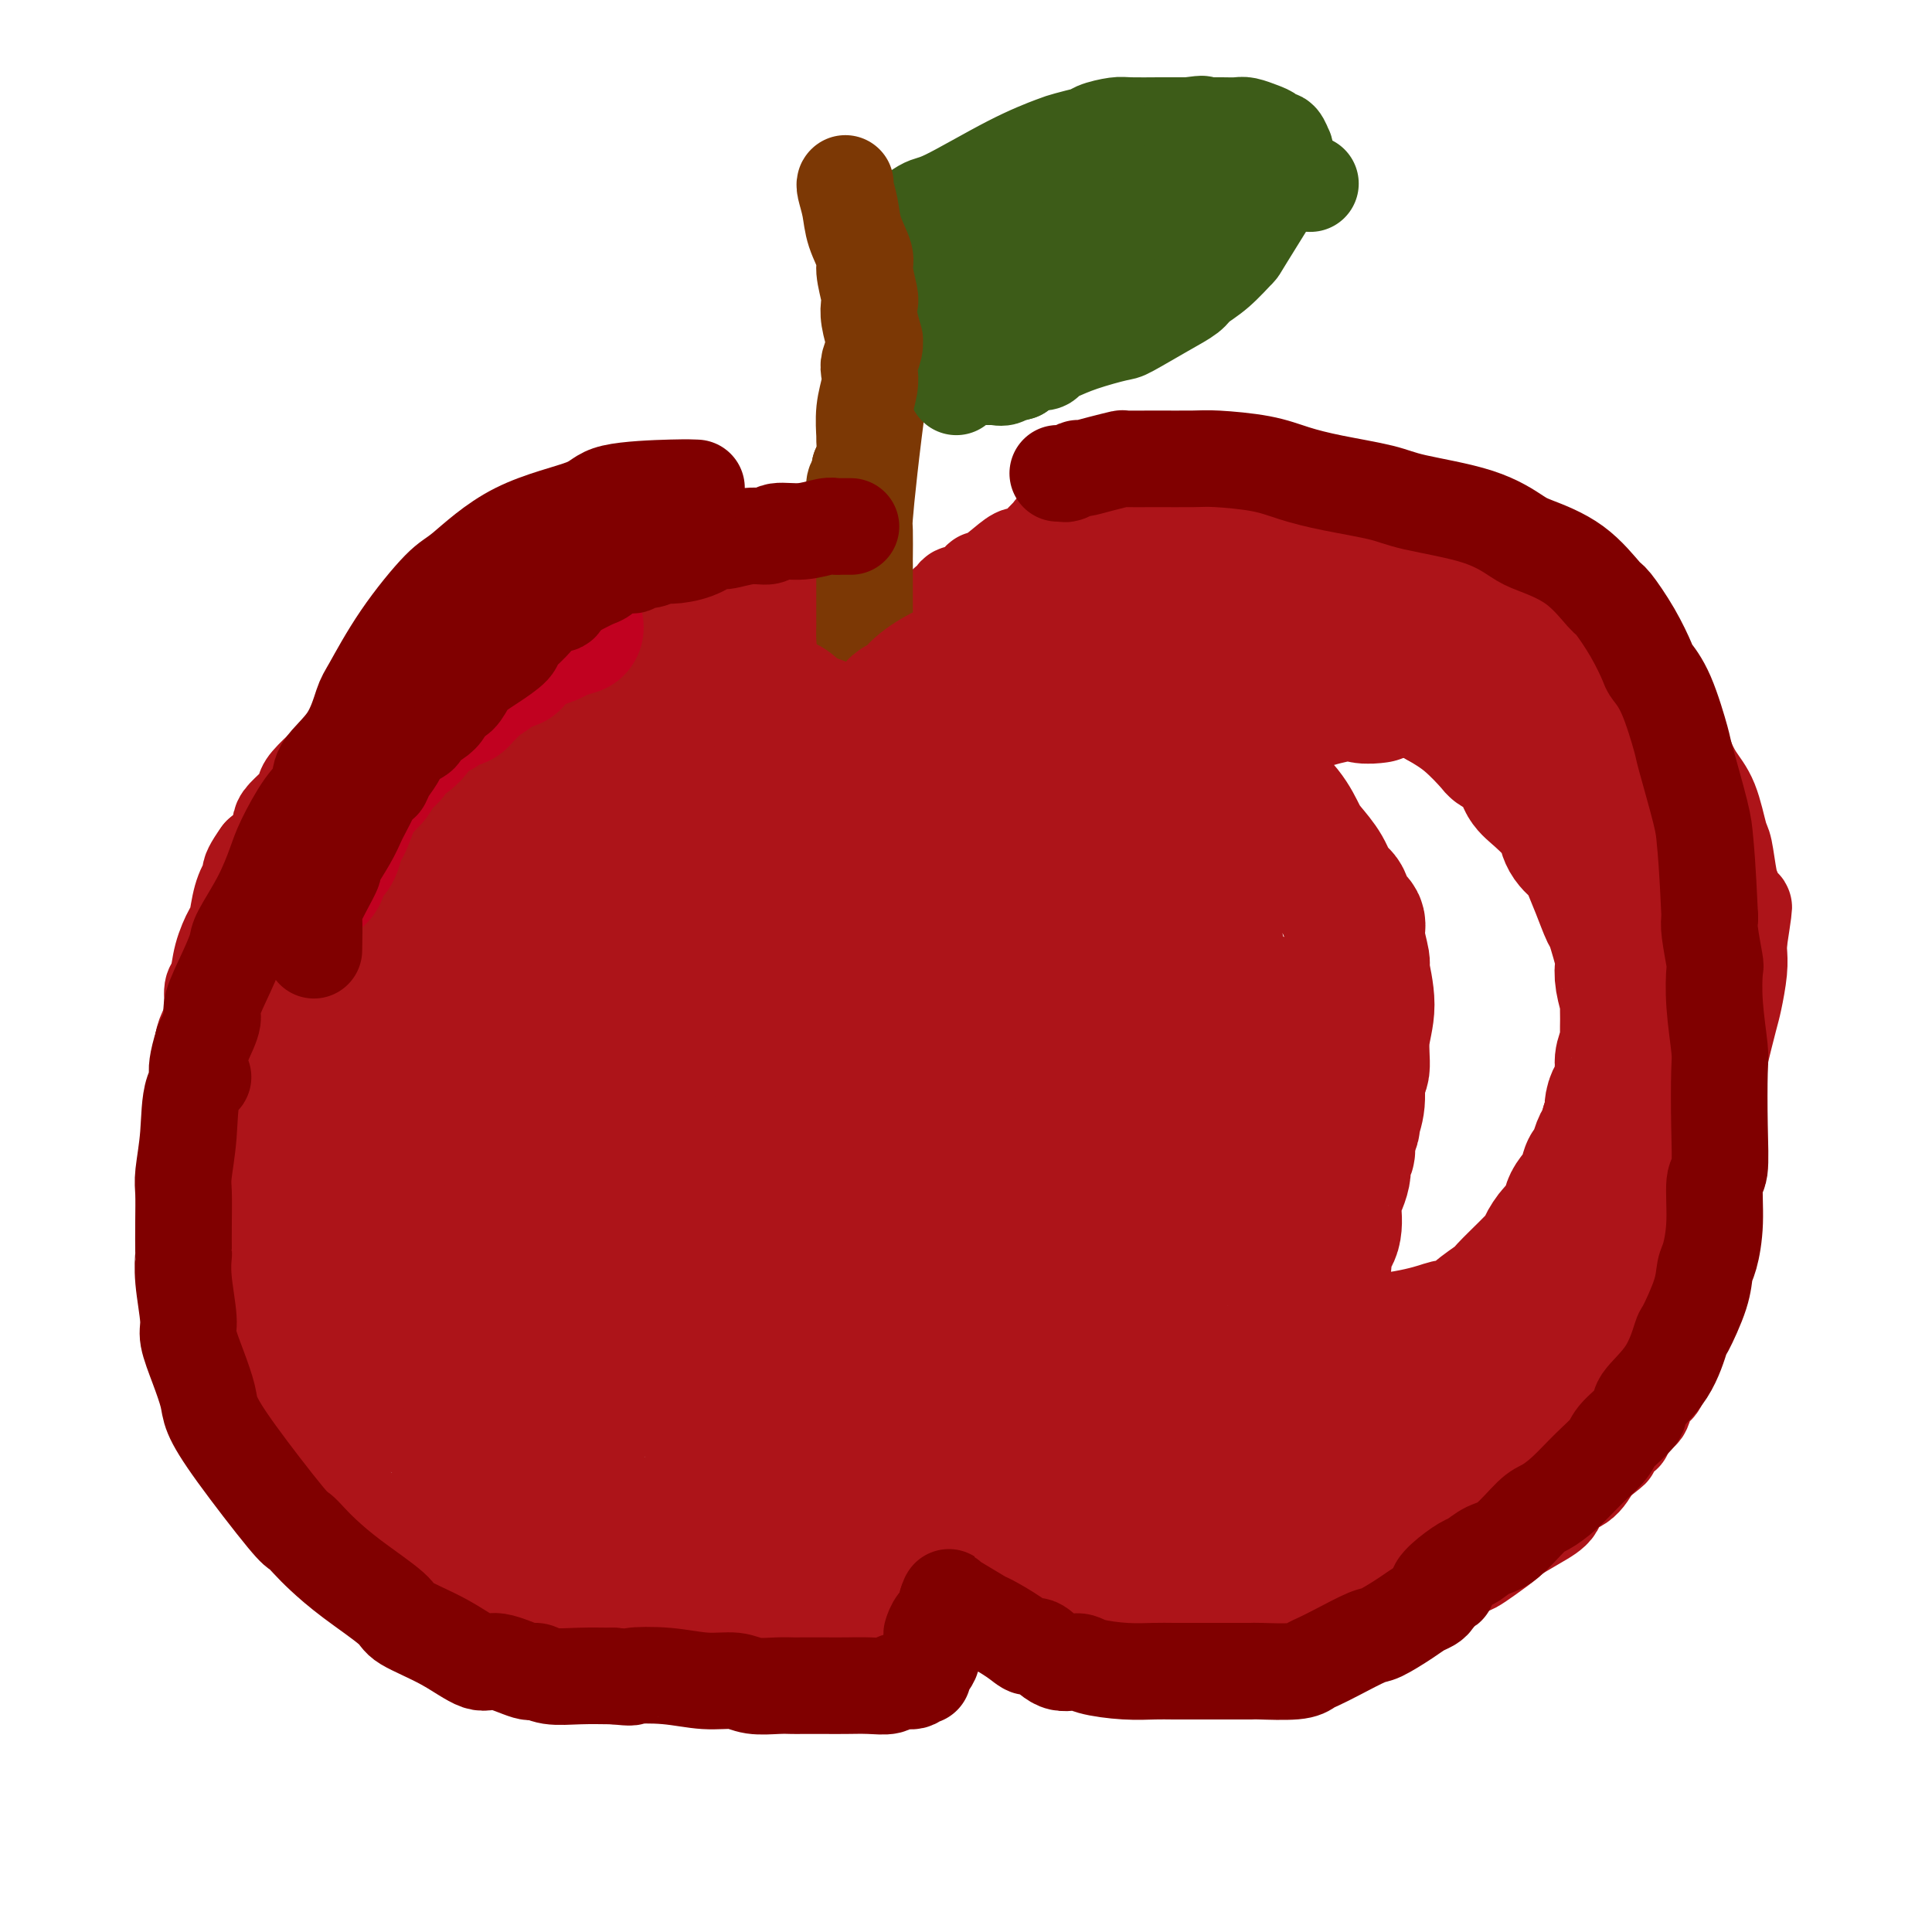 <svg viewBox='0 0 400 400' version='1.1' xmlns='http://www.w3.org/2000/svg' xmlns:xlink='http://www.w3.org/1999/xlink'><g fill='none' stroke='#AD1419' stroke-width='20' stroke-linecap='round' stroke-linejoin='round'><path d='M182,134c0.000,0.000 0.000,0.000 0,0c-0.000,-0.000 -0.000,-0.000 0,0c0.000,0.000 0.000,0.000 0,0c-0.000,-0.000 -0.000,-0.000 0,0c0.000,0.000 0.000,0.000 0,0c-0.000,-0.000 -0.000,-0.000 0,0c0.000,0.000 0.000,0.000 0,0c-0.000,-0.000 -0.001,-0.000 0,0c0.001,0.000 0.002,0.002 0,0c-0.002,-0.002 -0.007,-0.007 0,0c0.007,0.007 0.027,0.024 0,0c-0.027,-0.024 -0.101,-0.091 0,0c0.101,0.091 0.377,0.340 0,0c-0.377,-0.340 -1.407,-1.267 -2,-2c-0.593,-0.733 -0.748,-1.271 -2,-2c-1.252,-0.729 -3.602,-1.649 -6,-3c-2.398,-1.351 -4.843,-3.133 -6,-4c-1.157,-0.867 -1.024,-0.820 -2,-1c-0.976,-0.180 -3.060,-0.588 -5,-1c-1.940,-0.412 -3.736,-0.828 -5,-1c-1.264,-0.172 -1.995,-0.100 -3,0c-1.005,0.100 -2.283,0.227 -4,0c-1.717,-0.227 -3.872,-0.808 -5,-1c-1.128,-0.192 -1.228,0.004 -2,0c-0.772,-0.004 -2.217,-0.209 -4,0c-1.783,0.209 -3.906,0.832 -5,1c-1.094,0.168 -1.159,-0.120 -2,0c-0.841,0.120 -2.457,0.648 -5,1c-2.543,0.352 -6.012,0.529 -8,1c-1.988,0.471 -2.494,1.235 -3,2'/><path d='M113,124c-4.746,1.406 -5.110,2.422 -6,3c-0.890,0.578 -2.307,0.717 -3,1c-0.693,0.283 -0.661,0.708 -1,1c-0.339,0.292 -1.050,0.450 -2,1c-0.950,0.550 -2.139,1.491 -3,2c-0.861,0.509 -1.394,0.587 -2,1c-0.606,0.413 -1.283,1.161 -2,2c-0.717,0.839 -1.472,1.768 -2,2c-0.528,0.232 -0.827,-0.232 -1,0c-0.173,0.232 -0.220,1.160 -1,2c-0.780,0.840 -2.292,1.591 -3,2c-0.708,0.409 -0.613,0.477 -1,1c-0.387,0.523 -1.255,1.501 -2,2c-0.745,0.499 -1.368,0.518 -2,1c-0.632,0.482 -1.272,1.428 -2,2c-0.728,0.572 -1.543,0.769 -2,1c-0.457,0.231 -0.556,0.495 -1,1c-0.444,0.505 -1.235,1.251 -2,2c-0.765,0.749 -1.506,1.501 -2,2c-0.494,0.499 -0.743,0.744 -1,1c-0.257,0.256 -0.524,0.523 -1,1c-0.476,0.477 -1.161,1.164 -2,2c-0.839,0.836 -1.834,1.823 -2,2c-0.166,0.177 0.495,-0.454 0,0c-0.495,0.454 -2.146,1.994 -3,3c-0.854,1.006 -0.910,1.480 -1,2c-0.090,0.520 -0.215,1.087 -1,2c-0.785,0.913 -2.231,2.173 -3,3c-0.769,0.827 -0.861,1.223 -1,2c-0.139,0.777 -0.325,1.936 -1,3c-0.675,1.064 -1.837,2.032 -3,3'/><path d='M54,177c-3.753,5.221 -1.634,4.275 -1,4c0.634,-0.275 -0.215,0.123 -1,1c-0.785,0.877 -1.505,2.235 -2,4c-0.495,1.765 -0.763,3.938 -1,5c-0.237,1.062 -0.441,1.014 -1,2c-0.559,0.986 -1.473,3.006 -2,5c-0.527,1.994 -0.667,3.964 -1,5c-0.333,1.036 -0.860,1.140 -1,2c-0.140,0.860 0.107,2.476 0,4c-0.107,1.524 -0.568,2.957 -1,4c-0.432,1.043 -0.835,1.695 -1,3c-0.165,1.305 -0.093,3.264 0,5c0.093,1.736 0.207,3.250 0,4c-0.207,0.750 -0.736,0.736 -1,3c-0.264,2.264 -0.263,6.805 0,9c0.263,2.195 0.790,2.045 1,3c0.210,0.955 0.105,3.015 0,5c-0.105,1.985 -0.211,3.894 0,5c0.211,1.106 0.738,1.409 1,3c0.262,1.591 0.259,4.469 1,7c0.741,2.531 2.225,4.717 3,6c0.775,1.283 0.841,1.665 1,3c0.159,1.335 0.413,3.623 1,5c0.587,1.377 1.509,1.844 2,3c0.491,1.156 0.550,3.001 1,4c0.450,0.999 1.289,1.152 2,2c0.711,0.848 1.294,2.392 2,4c0.706,1.608 1.536,3.279 2,4c0.464,0.721 0.561,0.492 1,1c0.439,0.508 1.219,1.754 2,3'/><path d='M61,295c2.777,5.717 1.219,2.511 1,2c-0.219,-0.511 0.900,1.675 2,3c1.100,1.325 2.182,1.789 3,3c0.818,1.211 1.374,3.169 2,4c0.626,0.831 1.322,0.534 2,1c0.678,0.466 1.338,1.694 2,3c0.662,1.306 1.327,2.691 2,3c0.673,0.309 1.355,-0.458 2,0c0.645,0.458 1.252,2.140 2,3c0.748,0.860 1.638,0.899 2,1c0.362,0.101 0.197,0.264 1,1c0.803,0.736 2.576,2.043 4,3c1.424,0.957 2.499,1.562 3,2c0.501,0.438 0.426,0.708 1,1c0.574,0.292 1.795,0.607 4,2c2.205,1.393 5.395,3.863 7,5c1.605,1.137 1.627,0.939 2,1c0.373,0.061 1.098,0.381 2,1c0.902,0.619 1.980,1.538 3,2c1.020,0.462 1.983,0.466 3,1c1.017,0.534 2.088,1.597 3,2c0.912,0.403 1.666,0.147 2,0c0.334,-0.147 0.249,-0.184 1,0c0.751,0.184 2.338,0.588 3,1c0.662,0.412 0.400,0.832 1,1c0.600,0.168 2.061,0.084 3,0c0.939,-0.084 1.355,-0.167 2,0c0.645,0.167 1.520,0.583 2,1c0.480,0.417 0.566,0.833 1,1c0.434,0.167 1.217,0.083 2,0'/><path d='M131,343c2.796,0.845 1.287,0.959 1,1c-0.287,0.041 0.648,0.011 1,0c0.352,-0.011 0.119,-0.003 0,0c-0.119,0.003 -0.125,0.001 0,0c0.125,-0.001 0.381,-0.000 1,0c0.619,0.000 1.602,0.000 2,0c0.398,-0.000 0.210,-0.001 1,0c0.790,0.001 2.557,0.003 4,0c1.443,-0.003 2.561,-0.011 3,0c0.439,0.011 0.200,0.041 1,0c0.800,-0.041 2.640,-0.155 4,0c1.360,0.155 2.241,0.577 3,1c0.759,0.423 1.398,0.845 2,1c0.602,0.155 1.169,0.043 2,0c0.831,-0.043 1.927,-0.015 3,0c1.073,0.015 2.124,0.018 3,0c0.876,-0.018 1.579,-0.057 2,0c0.421,0.057 0.561,0.208 1,0c0.439,-0.208 1.176,-0.777 2,-1c0.824,-0.223 1.733,-0.102 2,0c0.267,0.102 -0.109,0.183 0,0c0.109,-0.183 0.701,-0.631 2,-1c1.299,-0.369 3.303,-0.658 4,-1c0.697,-0.342 0.087,-0.736 1,-1c0.913,-0.264 3.347,-0.400 5,-1c1.653,-0.600 2.523,-1.666 3,-2c0.477,-0.334 0.561,0.065 1,0c0.439,-0.065 1.234,-0.594 2,-1c0.766,-0.406 1.505,-0.687 2,-1c0.495,-0.313 0.748,-0.656 1,-1'/><path d='M190,336c4.095,-1.544 1.831,-0.402 1,0c-0.831,0.402 -0.230,0.066 0,0c0.230,-0.066 0.089,0.139 0,0c-0.089,-0.139 -0.127,-0.621 0,-1c0.127,-0.379 0.419,-0.656 1,-1c0.581,-0.344 1.450,-0.757 2,-1c0.550,-0.243 0.782,-0.317 2,-1c1.218,-0.683 3.422,-1.977 5,-3c1.578,-1.023 2.531,-1.777 3,-2c0.469,-0.223 0.455,0.084 1,0c0.545,-0.084 1.648,-0.558 2,-1c0.352,-0.442 -0.049,-0.850 0,-1c0.049,-0.150 0.548,-0.040 1,0c0.452,0.040 0.857,0.011 1,0c0.143,-0.011 0.024,-0.003 0,0c-0.024,0.003 0.045,-0.000 0,0c-0.045,0.000 -0.205,0.003 0,0c0.205,-0.003 0.776,-0.012 1,0c0.224,0.012 0.101,0.044 0,0c-0.101,-0.044 -0.179,-0.164 0,0c0.179,0.164 0.615,0.611 1,1c0.385,0.389 0.719,0.720 1,1c0.281,0.280 0.509,0.509 1,1c0.491,0.491 1.246,1.246 2,2'/><path d='M215,330c0.985,1.195 0.948,1.683 1,2c0.052,0.317 0.195,0.463 1,1c0.805,0.537 2.273,1.464 3,2c0.727,0.536 0.715,0.682 1,1c0.285,0.318 0.868,0.807 1,1c0.132,0.193 -0.186,0.089 0,0c0.186,-0.089 0.875,-0.165 1,0c0.125,0.165 -0.316,0.570 0,1c0.316,0.430 1.389,0.885 2,1c0.611,0.115 0.760,-0.109 1,0c0.240,0.109 0.573,0.551 1,1c0.427,0.449 0.950,0.905 1,1c0.050,0.095 -0.371,-0.171 0,0c0.371,0.171 1.536,0.781 2,1c0.464,0.219 0.228,0.048 0,0c-0.228,-0.048 -0.446,0.026 0,0c0.446,-0.026 1.557,-0.151 2,0c0.443,0.151 0.217,0.576 1,1c0.783,0.424 2.576,0.845 4,1c1.424,0.155 2.479,0.045 3,0c0.521,-0.045 0.509,-0.026 1,0c0.491,0.026 1.484,0.060 2,0c0.516,-0.060 0.556,-0.212 1,0c0.444,0.212 1.291,0.789 2,1c0.709,0.211 1.281,0.057 2,0c0.719,-0.057 1.584,-0.015 2,0c0.416,0.015 0.381,0.004 1,0c0.619,-0.004 1.891,-0.001 3,0c1.109,0.001 2.054,0.001 3,0'/><path d='M257,345c4.786,0.619 2.251,0.167 2,0c-0.251,-0.167 1.782,-0.048 3,0c1.218,0.048 1.622,0.027 2,0c0.378,-0.027 0.729,-0.059 1,0c0.271,0.059 0.463,0.209 1,0c0.537,-0.209 1.418,-0.778 2,-1c0.582,-0.222 0.864,-0.098 1,0c0.136,0.098 0.125,0.171 1,0c0.875,-0.171 2.635,-0.585 4,-1c1.365,-0.415 2.337,-0.831 4,-2c1.663,-1.169 4.019,-3.092 6,-4c1.981,-0.908 3.588,-0.802 4,-1c0.412,-0.198 -0.370,-0.701 0,-1c0.370,-0.299 1.891,-0.395 3,-1c1.109,-0.605 1.806,-1.718 2,-2c0.194,-0.282 -0.117,0.268 0,0c0.117,-0.268 0.660,-1.353 1,-2c0.340,-0.647 0.477,-0.858 1,-1c0.523,-0.142 1.434,-0.217 3,-1c1.566,-0.783 3.789,-2.274 5,-3c1.211,-0.726 1.411,-0.687 2,-1c0.589,-0.313 1.566,-0.978 3,-2c1.434,-1.022 3.323,-2.399 4,-3c0.677,-0.601 0.141,-0.424 1,-1c0.859,-0.576 3.111,-1.903 5,-3c1.889,-1.097 3.413,-1.964 4,-3c0.587,-1.036 0.235,-2.240 1,-3c0.765,-0.760 2.647,-1.074 4,-2c1.353,-0.926 2.176,-2.463 3,-4'/><path d='M330,303c6.610,-5.218 2.135,-1.761 1,-1c-1.135,0.761 1.069,-1.172 2,-2c0.931,-0.828 0.588,-0.551 1,-1c0.412,-0.449 1.578,-1.626 2,-2c0.422,-0.374 0.101,0.054 0,0c-0.101,-0.054 0.018,-0.590 0,-1c-0.018,-0.410 -0.175,-0.694 0,-1c0.175,-0.306 0.680,-0.634 1,-1c0.320,-0.366 0.453,-0.770 1,-1c0.547,-0.230 1.508,-0.287 2,-1c0.492,-0.713 0.517,-2.083 1,-3c0.483,-0.917 1.425,-1.381 2,-2c0.575,-0.619 0.784,-1.392 1,-3c0.216,-1.608 0.440,-4.050 1,-5c0.560,-0.950 1.456,-0.408 2,-2c0.544,-1.592 0.737,-5.319 1,-7c0.263,-1.681 0.596,-1.315 1,-3c0.404,-1.685 0.878,-5.421 1,-7c0.122,-1.579 -0.107,-1.001 0,-2c0.107,-0.999 0.550,-3.577 1,-6c0.450,-2.423 0.907,-4.693 1,-6c0.093,-1.307 -0.180,-1.651 0,-3c0.180,-1.349 0.811,-3.702 1,-5c0.189,-1.298 -0.066,-1.541 0,-3c0.066,-1.459 0.452,-4.133 1,-7c0.548,-2.867 1.257,-5.927 2,-9c0.743,-3.073 1.520,-6.161 2,-8c0.480,-1.839 0.665,-2.431 1,-4c0.335,-1.569 0.821,-4.115 1,-6c0.179,-1.885 0.051,-3.110 0,-4c-0.051,-0.890 -0.026,-1.445 0,-2'/><path d='M360,195c2.010,-13.089 0.536,-4.813 0,-2c-0.536,2.813 -0.132,0.163 0,-1c0.132,-1.163 -0.006,-0.841 0,-1c0.006,-0.159 0.157,-0.801 0,-2c-0.157,-1.199 -0.621,-2.957 -1,-4c-0.379,-1.043 -0.671,-1.373 -1,-3c-0.329,-1.627 -0.694,-4.551 -1,-6c-0.306,-1.449 -0.552,-1.422 -1,-3c-0.448,-1.578 -1.096,-4.760 -2,-7c-0.904,-2.240 -2.063,-3.537 -3,-5c-0.937,-1.463 -1.654,-3.092 -2,-4c-0.346,-0.908 -0.323,-1.096 -1,-2c-0.677,-0.904 -2.055,-2.525 -3,-4c-0.945,-1.475 -1.457,-2.804 -2,-4c-0.543,-1.196 -1.117,-2.260 -2,-3c-0.883,-0.740 -2.073,-1.156 -3,-2c-0.927,-0.844 -1.589,-2.118 -2,-3c-0.411,-0.882 -0.571,-1.374 -1,-2c-0.429,-0.626 -1.126,-1.387 -2,-2c-0.874,-0.613 -1.926,-1.079 -3,-2c-1.074,-0.921 -2.170,-2.299 -3,-3c-0.830,-0.701 -1.395,-0.727 -3,-2c-1.605,-1.273 -4.250,-3.794 -6,-5c-1.750,-1.206 -2.605,-1.096 -4,-2c-1.395,-0.904 -3.329,-2.820 -5,-4c-1.671,-1.180 -3.078,-1.622 -4,-2c-0.922,-0.378 -1.360,-0.693 -2,-1c-0.640,-0.307 -1.481,-0.608 -2,-1c-0.519,-0.392 -0.717,-0.875 -1,-1c-0.283,-0.125 -0.652,0.107 -1,0c-0.348,-0.107 -0.674,-0.554 -1,-1'/><path d='M298,111c-3.495,-2.079 -2.233,-1.278 -2,-1c0.233,0.278 -0.562,0.032 -1,0c-0.438,-0.032 -0.520,0.150 -1,0c-0.480,-0.150 -1.358,-0.632 -2,-1c-0.642,-0.368 -1.048,-0.624 -1,-1c0.048,-0.376 0.550,-0.874 0,-1c-0.550,-0.126 -2.152,0.120 -3,0c-0.848,-0.120 -0.943,-0.605 -2,-1c-1.057,-0.395 -3.075,-0.698 -5,-1c-1.925,-0.302 -3.758,-0.603 -5,-1c-1.242,-0.397 -1.892,-0.891 -3,-1c-1.108,-0.109 -2.675,0.167 -4,0c-1.325,-0.167 -2.410,-0.777 -3,-1c-0.590,-0.223 -0.686,-0.060 -1,0c-0.314,0.060 -0.845,0.016 -2,0c-1.155,-0.016 -2.935,-0.004 -4,0c-1.065,0.004 -1.414,0.001 -2,0c-0.586,-0.001 -1.409,-0.000 -2,0c-0.591,0.000 -0.951,0.000 -1,0c-0.049,-0.000 0.214,-0.000 -1,0c-1.214,0.000 -3.905,-0.000 -5,0c-1.095,0.000 -0.596,0.000 -1,0c-0.404,-0.000 -1.713,-0.001 -3,0c-1.287,0.001 -2.551,0.002 -3,0c-0.449,-0.002 -0.083,-0.009 0,0c0.083,0.009 -0.119,0.033 -1,0c-0.881,-0.033 -2.442,-0.122 -3,0c-0.558,0.122 -0.112,0.456 -1,1c-0.888,0.544 -3.111,1.298 -5,2c-1.889,0.702 -3.445,1.351 -5,2'/><path d='M226,107c-2.808,1.167 -4.326,1.585 -5,2c-0.674,0.415 -0.502,0.827 -1,1c-0.498,0.173 -1.666,0.108 -2,0c-0.334,-0.108 0.166,-0.259 0,0c-0.166,0.259 -0.997,0.929 -2,2c-1.003,1.071 -2.176,2.544 -3,3c-0.824,0.456 -1.297,-0.106 -2,0c-0.703,0.106 -1.636,0.879 -3,2c-1.364,1.121 -3.160,2.590 -4,3c-0.840,0.410 -0.725,-0.240 -1,0c-0.275,0.240 -0.940,1.370 -2,2c-1.060,0.630 -2.516,0.759 -3,1c-0.484,0.241 0.005,0.592 0,1c-0.005,0.408 -0.503,0.871 -1,1c-0.497,0.129 -0.993,-0.078 -1,0c-0.007,0.078 0.474,0.440 0,1c-0.474,0.560 -1.903,1.317 -3,2c-1.097,0.683 -1.863,1.294 -2,2c-0.137,0.706 0.356,1.509 0,2c-0.356,0.491 -1.559,0.670 -2,1c-0.441,0.330 -0.120,0.813 0,1c0.120,0.187 0.039,0.080 0,0c-0.039,-0.080 -0.035,-0.132 0,0c0.035,0.132 0.102,0.448 0,1c-0.102,0.552 -0.374,1.341 -1,2c-0.626,0.659 -1.608,1.188 -2,2c-0.392,0.812 -0.196,1.906 0,3'/><path d='M186,142c-2.023,2.830 -1.082,0.404 -1,0c0.082,-0.404 -0.696,1.212 -1,2c-0.304,0.788 -0.134,0.746 0,1c0.134,0.254 0.232,0.804 0,1c-0.232,0.196 -0.794,0.038 -1,0c-0.206,-0.038 -0.055,0.042 0,0c0.055,-0.042 0.015,-0.207 0,0c-0.015,0.207 -0.004,0.787 0,1c0.004,0.213 0.001,0.061 0,0c-0.001,-0.061 -0.001,-0.030 0,0'/></g>
<g fill='none' stroke='#7C3805' stroke-width='20' stroke-linecap='round' stroke-linejoin='round'><path d='M186,50c0.000,-0.000 0.000,-0.000 0,0c-0.000,0.000 -0.000,0.000 0,0c0.000,-0.000 0.000,-0.000 0,0c-0.000,0.000 -0.001,0.001 0,0c0.001,-0.001 0.002,-0.002 0,0c-0.002,0.002 -0.009,0.009 0,0c0.009,-0.009 0.032,-0.035 0,0c-0.032,0.035 -0.119,0.129 0,0c0.119,-0.129 0.446,-0.482 0,1c-0.446,1.482 -1.664,4.800 -2,7c-0.336,2.200 0.211,3.282 0,7c-0.211,3.718 -1.181,10.073 -2,16c-0.819,5.927 -1.487,11.425 -2,16c-0.513,4.575 -0.869,8.226 -1,10c-0.131,1.774 -0.035,1.670 0,3c0.035,1.330 0.009,4.094 0,5c-0.009,0.906 -0.003,-0.047 0,0c0.003,0.047 0.001,1.094 0,2c-0.001,0.906 -0.000,1.671 0,3c0.000,1.329 -0.000,3.223 0,4c0.000,0.777 0.001,0.437 0,1c-0.001,0.563 -0.004,2.029 0,3c0.004,0.971 0.015,1.449 0,2c-0.015,0.551 -0.057,1.176 0,2c0.057,0.824 0.211,1.847 0,3c-0.211,1.153 -0.789,2.436 -1,3c-0.211,0.564 -0.057,0.408 0,1c0.057,0.592 0.015,1.932 0,3c-0.015,1.068 -0.004,1.864 0,2c0.004,0.136 0.001,-0.390 0,0c-0.001,0.390 -0.001,1.695 0,3'/><path d='M178,147c-1.238,15.012 -0.333,4.042 0,0c0.333,-4.042 0.095,-1.155 0,0c-0.095,1.155 -0.048,0.577 0,0'/></g>
<g fill='none' stroke='#3D5C18' stroke-width='20' stroke-linecap='round' stroke-linejoin='round'><path d='M197,62c-0.000,-0.000 -0.000,-0.000 0,0c0.000,0.000 0.000,0.000 0,0c-0.000,-0.000 -0.001,-0.001 0,0c0.001,0.001 0.002,0.004 0,0c-0.002,-0.004 -0.008,-0.015 0,0c0.008,0.015 0.029,0.055 0,0c-0.029,-0.055 -0.110,-0.205 0,-1c0.110,-0.795 0.409,-2.235 1,-3c0.591,-0.765 1.473,-0.857 3,-3c1.527,-2.143 3.698,-6.339 7,-9c3.302,-2.661 7.734,-3.787 10,-5c2.266,-1.213 2.367,-2.514 3,-3c0.633,-0.486 1.797,-0.157 3,0c1.203,0.157 2.445,0.141 3,0c0.555,-0.141 0.425,-0.408 2,0c1.575,0.408 4.857,1.490 7,2c2.143,0.510 3.149,0.447 4,1c0.851,0.553 1.549,1.721 2,2c0.451,0.279 0.657,-0.331 1,0c0.343,0.331 0.824,1.602 1,2c0.176,0.398 0.046,-0.077 0,0c-0.046,0.077 -0.007,0.706 0,1c0.007,0.294 -0.019,0.254 -1,2c-0.981,1.746 -2.918,5.278 -4,7c-1.082,1.722 -1.309,1.635 -3,3c-1.691,1.365 -4.845,4.183 -8,7'/><path d='M228,65c-3.728,3.367 -5.547,3.284 -7,4c-1.453,0.716 -2.540,2.229 -3,3c-0.460,0.771 -0.291,0.799 -1,1c-0.709,0.201 -2.294,0.576 -4,1c-1.706,0.424 -3.533,0.898 -4,1c-0.467,0.102 0.425,-0.169 -1,0c-1.425,0.169 -5.166,0.778 -7,1c-1.834,0.222 -1.759,0.056 -2,0c-0.241,-0.056 -0.797,-0.001 -1,0c-0.203,0.001 -0.055,-0.052 0,0c0.055,0.052 0.015,0.210 0,0c-0.015,-0.210 -0.004,-0.787 0,-1c0.004,-0.213 0.001,-0.061 0,0c-0.001,0.061 -0.001,0.030 0,0'/><path d='M211,53c0.000,0.000 0.000,0.000 0,0c0.000,0.000 0.000,0.000 0,0c0.000,0.000 0.000,0.000 0,0c-0.000,0.000 0.000,0.000 0,0c0.000,-0.000 0.000,0.000 0,0'/><path d='M205,61c0.000,-0.000 0.000,-0.000 0,0c-0.000,0.000 -0.000,0.000 0,0c0.000,-0.000 0.001,-0.000 0,0c-0.001,0.000 -0.003,0.002 0,0c0.003,-0.002 0.010,-0.007 0,0c-0.010,0.007 -0.038,0.025 0,0c0.038,-0.025 0.141,-0.092 0,0c-0.141,0.092 -0.528,0.344 0,0c0.528,-0.344 1.970,-1.283 3,-2c1.030,-0.717 1.646,-1.211 7,-3c5.354,-1.789 15.445,-4.872 25,-8c9.555,-3.128 18.574,-6.302 23,-8c4.426,-1.698 4.258,-1.919 5,-2c0.742,-0.081 2.392,-0.022 3,0c0.608,0.022 0.174,0.006 0,0c-0.174,-0.006 -0.087,-0.003 0,0'/><path d='M186,48c0.000,-0.000 0.000,-0.000 0,0c-0.000,0.000 -0.000,0.000 0,0c0.000,-0.000 0.000,-0.000 0,0c-0.000,0.000 -0.000,0.000 0,0c0.000,-0.000 0.001,-0.000 0,0c-0.001,0.000 -0.005,0.000 0,0c0.005,-0.000 0.018,-0.001 0,0c-0.018,0.001 -0.067,0.002 0,0c0.067,-0.002 0.251,-0.009 0,0c-0.251,0.009 -0.936,0.034 0,-1c0.936,-1.034 3.494,-3.127 5,-4c1.506,-0.873 1.959,-0.525 5,-2c3.041,-1.475 8.671,-4.774 13,-7c4.329,-2.226 7.356,-3.381 9,-4c1.644,-0.619 1.905,-0.702 3,-1c1.095,-0.298 3.026,-0.811 4,-1c0.974,-0.189 0.993,-0.053 1,0c0.007,0.053 0.001,0.025 0,0c-0.001,-0.025 0.002,-0.045 0,0c-0.002,0.045 -0.010,0.156 0,0c0.010,-0.156 0.037,-0.578 1,-1c0.963,-0.422 2.863,-0.845 4,-1c1.137,-0.155 1.511,-0.041 3,0c1.489,0.041 4.093,0.011 6,0c1.907,-0.011 3.116,-0.003 4,0c0.884,0.003 1.442,0.002 2,0'/><path d='M246,26c4.674,-0.619 2.359,-0.166 2,0c-0.359,0.166 1.240,0.044 2,0c0.760,-0.044 0.682,-0.009 1,0c0.318,0.009 1.030,-0.009 2,0c0.970,0.009 2.196,0.045 3,0c0.804,-0.045 1.185,-0.172 2,0c0.815,0.172 2.065,0.642 3,1c0.935,0.358 1.557,0.602 2,1c0.443,0.398 0.708,0.949 1,1c0.292,0.051 0.612,-0.397 1,0c0.388,0.397 0.844,1.639 1,2c0.156,0.361 0.013,-0.158 0,0c-0.013,0.158 0.105,0.991 0,2c-0.105,1.009 -0.432,2.192 0,2c0.432,-0.192 1.622,-1.758 0,1c-1.622,2.758 -6.057,9.841 -8,13c-1.943,3.159 -1.394,2.395 -2,3c-0.606,0.605 -2.366,2.579 -4,4c-1.634,1.421 -3.144,2.288 -4,3c-0.856,0.712 -1.060,1.268 -2,2c-0.940,0.732 -2.615,1.639 -5,3c-2.385,1.361 -5.480,3.176 -7,4c-1.520,0.824 -1.466,0.655 -3,1c-1.534,0.345 -4.656,1.202 -7,2c-2.344,0.798 -3.909,1.537 -5,2c-1.091,0.463 -1.707,0.649 -2,1c-0.293,0.351 -0.264,0.867 -1,1c-0.736,0.133 -2.237,-0.118 -3,0c-0.763,0.118 -0.790,0.605 -1,1c-0.210,0.395 -0.605,0.697 -1,1'/><path d='M211,77c-4.271,1.332 -3.448,0.161 -3,0c0.448,-0.161 0.520,0.689 0,1c-0.520,0.311 -1.632,0.083 -2,0c-0.368,-0.083 0.007,-0.022 0,0c-0.007,0.022 -0.396,0.005 -1,0c-0.604,-0.005 -1.422,0.002 -2,0c-0.578,-0.002 -0.915,-0.014 -1,0c-0.085,0.014 0.082,0.055 0,0c-0.082,-0.055 -0.414,-0.207 -1,0c-0.586,0.207 -1.425,0.774 -2,1c-0.575,0.226 -0.886,0.113 -1,0c-0.114,-0.113 -0.031,-0.226 0,0c0.031,0.226 0.008,0.792 0,1c-0.008,0.208 -0.002,0.060 0,0c0.002,-0.060 0.001,-0.030 0,0'/></g>
<g fill='none' stroke='#7C3805' stroke-width='20' stroke-linecap='round' stroke-linejoin='round'><path d='M175,38c-0.001,0.000 -0.001,0.001 0,0c0.001,-0.001 0.004,-0.003 0,0c-0.004,0.003 -0.013,0.011 0,0c0.013,-0.011 0.050,-0.042 0,0c-0.050,0.042 -0.186,0.158 0,1c0.186,0.842 0.695,2.411 1,4c0.305,1.589 0.408,3.198 1,5c0.592,1.802 1.674,3.797 2,5c0.326,1.203 -0.105,1.616 0,3c0.105,1.384 0.746,3.740 1,5c0.254,1.260 0.121,1.423 0,2c-0.121,0.577 -0.228,1.566 0,3c0.228,1.434 0.793,3.311 1,4c0.207,0.689 0.056,0.190 0,0c-0.056,-0.190 -0.019,-0.069 0,0c0.019,0.069 0.019,0.087 0,0c-0.019,-0.087 -0.057,-0.278 0,0c0.057,0.278 0.208,1.027 0,2c-0.208,0.973 -0.774,2.170 -1,3c-0.226,0.830 -0.113,1.292 0,2c0.113,0.708 0.227,1.663 0,3c-0.227,1.337 -0.796,3.057 -1,5c-0.204,1.943 -0.044,4.108 0,5c0.044,0.892 -0.026,0.509 0,1c0.026,0.491 0.150,1.854 0,3c-0.150,1.146 -0.575,2.073 -1,3'/><path d='M178,97c-0.465,4.400 -0.128,1.899 0,1c0.128,-0.899 0.048,-0.196 0,0c-0.048,0.196 -0.066,-0.114 0,0c0.066,0.114 0.214,0.654 0,1c-0.214,0.346 -0.789,0.499 -1,1c-0.211,0.501 -0.056,1.351 0,2c0.056,0.649 0.015,1.095 0,2c-0.015,0.905 -0.004,2.267 0,3c0.004,0.733 0.001,0.837 0,1c-0.001,0.163 -0.000,0.384 0,1c0.000,0.616 0.000,1.627 0,2c-0.000,0.373 -0.000,0.106 0,0c0.000,-0.106 0.000,-0.053 0,0'/></g>
<g fill='none' stroke='#AD1419' stroke-width='28' stroke-linecap='round' stroke-linejoin='round'><path d='M285,144c0.001,-0.000 0.003,-0.000 0,0c-0.003,0.000 -0.010,0.001 0,0c0.010,-0.001 0.038,-0.005 0,0c-0.038,0.005 -0.142,0.018 0,0c0.142,-0.018 0.530,-0.067 0,0c-0.530,0.067 -1.979,0.250 -3,0c-1.021,-0.250 -1.615,-0.933 -6,0c-4.385,0.933 -12.562,3.481 -23,7c-10.438,3.519 -23.138,8.011 -30,11c-6.862,2.989 -7.887,4.477 -12,7c-4.113,2.523 -11.316,6.080 -17,10c-5.684,3.920 -9.850,8.202 -12,10c-2.150,1.798 -2.284,1.113 -4,2c-1.716,0.887 -5.016,3.346 -7,5c-1.984,1.654 -2.654,2.503 -3,3c-0.346,0.497 -0.367,0.643 -2,2c-1.633,1.357 -4.878,3.925 -7,5c-2.122,1.075 -3.120,0.658 -5,2c-1.880,1.342 -4.640,4.444 -7,7c-2.360,2.556 -4.320,4.566 -6,6c-1.680,1.434 -3.081,2.293 -4,3c-0.919,0.707 -1.356,1.261 -2,2c-0.644,0.739 -1.496,1.662 -2,2c-0.504,0.338 -0.660,0.093 -1,0c-0.340,-0.093 -0.865,-0.032 -1,0c-0.135,0.032 0.121,0.036 0,0c-0.121,-0.036 -0.620,-0.113 -1,0c-0.380,0.113 -0.641,0.415 -1,1c-0.359,0.585 -0.817,1.453 -1,2c-0.183,0.547 -0.092,0.774 0,1'/><path d='M128,232c-3.936,3.718 -0.777,1.012 0,0c0.777,-1.012 -0.827,-0.331 1,-3c1.827,-2.669 7.086,-8.689 10,-12c2.914,-3.311 3.482,-3.913 5,-6c1.518,-2.087 3.986,-5.659 6,-8c2.014,-2.341 3.574,-3.453 4,-4c0.426,-0.547 -0.284,-0.531 0,-1c0.284,-0.469 1.561,-1.424 2,-2c0.439,-0.576 0.041,-0.773 0,-1c-0.041,-0.227 0.277,-0.485 1,-1c0.723,-0.515 1.852,-1.286 4,-3c2.148,-1.714 5.314,-4.371 7,-6c1.686,-1.629 1.892,-2.231 3,-3c1.108,-0.769 3.120,-1.704 5,-3c1.880,-1.296 3.630,-2.952 5,-4c1.370,-1.048 2.360,-1.489 5,-3c2.640,-1.511 6.931,-4.092 10,-6c3.069,-1.908 4.917,-3.142 6,-4c1.083,-0.858 1.400,-1.339 2,-2c0.600,-0.661 1.482,-1.501 2,-2c0.518,-0.499 0.672,-0.656 1,-1c0.328,-0.344 0.830,-0.874 1,-1c0.170,-0.126 0.009,0.154 0,0c-0.009,-0.154 0.133,-0.740 0,-1c-0.133,-0.260 -0.541,-0.193 0,-1c0.541,-0.807 2.030,-2.486 4,-5c1.970,-2.514 4.420,-5.861 6,-8c1.580,-2.139 2.290,-3.069 3,-4'/><path d='M221,137c3.497,-4.879 2.741,-4.575 3,-5c0.259,-0.425 1.533,-1.578 2,-2c0.467,-0.422 0.129,-0.113 0,0c-0.129,0.113 -0.047,0.031 0,0c0.047,-0.031 0.059,-0.010 0,0c-0.059,0.010 -0.189,0.008 0,0c0.189,-0.008 0.698,-0.024 1,0c0.302,0.024 0.395,0.086 1,0c0.605,-0.086 1.720,-0.320 3,0c1.280,0.320 2.726,1.195 5,2c2.274,0.805 5.377,1.540 7,2c1.623,0.460 1.767,0.645 3,1c1.233,0.355 3.556,0.880 5,1c1.444,0.120 2.009,-0.164 2,0c-0.009,0.164 -0.591,0.776 0,1c0.591,0.224 2.355,0.060 3,0c0.645,-0.060 0.173,-0.016 0,0c-0.173,0.016 -0.045,0.004 0,0c0.045,-0.004 0.009,-0.001 0,0c-0.009,0.001 0.010,0.001 0,0c-0.010,-0.001 -0.049,-0.001 0,0c0.049,0.001 0.185,0.004 0,0c-0.185,-0.004 -0.690,-0.014 -1,0c-0.310,0.014 -0.424,0.053 -2,0c-1.576,-0.053 -4.613,-0.196 -6,0c-1.387,0.196 -1.124,0.733 -4,1c-2.876,0.267 -8.890,0.264 -12,0c-3.110,-0.264 -3.317,-0.790 -5,-1c-1.683,-0.210 -4.841,-0.105 -8,0'/><path d='M218,137c-7.399,-0.220 -6.896,-0.769 -7,-1c-0.104,-0.231 -0.815,-0.144 -2,0c-1.185,0.144 -2.845,0.347 -5,1c-2.155,0.653 -4.805,1.758 -6,2c-1.195,0.242 -0.935,-0.378 -2,0c-1.065,0.378 -3.455,1.753 -5,3c-1.545,1.247 -2.247,2.366 -3,3c-0.753,0.634 -1.559,0.783 -2,1c-0.441,0.217 -0.518,0.501 -1,1c-0.482,0.499 -1.370,1.212 -2,2c-0.630,0.788 -1.001,1.652 -2,3c-0.999,1.348 -2.626,3.181 -5,5c-2.374,1.819 -5.494,3.626 -8,5c-2.506,1.374 -4.398,2.316 -7,4c-2.602,1.684 -5.914,4.112 -7,5c-1.086,0.888 0.055,0.237 0,0c-0.055,-0.237 -1.304,-0.060 -2,0c-0.696,0.060 -0.839,0.002 -1,0c-0.161,-0.002 -0.341,0.052 -1,0c-0.659,-0.052 -1.798,-0.210 -3,0c-1.202,0.210 -2.469,0.788 -3,1c-0.531,0.212 -0.327,0.058 -1,0c-0.673,-0.058 -2.223,-0.019 -3,0c-0.777,0.019 -0.783,0.019 -1,0c-0.217,-0.019 -0.647,-0.057 -1,0c-0.353,0.057 -0.631,0.209 -1,0c-0.369,-0.209 -0.831,-0.778 -1,-1c-0.169,-0.222 -0.046,-0.098 0,0c0.046,0.098 0.013,0.171 0,0c-0.013,-0.171 -0.007,-0.585 0,-1'/><path d='M136,170c-2.785,-0.394 -0.747,-0.878 0,-1c0.747,-0.122 0.204,0.118 0,0c-0.204,-0.118 -0.068,-0.592 0,-1c0.068,-0.408 0.070,-0.748 0,-1c-0.070,-0.252 -0.211,-0.414 0,-1c0.211,-0.586 0.775,-1.596 1,-2c0.225,-0.404 0.113,-0.202 0,0'/><path d='M180,154c0.000,-0.000 0.000,-0.000 0,0c-0.000,0.000 -0.000,0.000 0,0c0.000,-0.000 0.000,-0.000 0,0c-0.000,0.000 -0.000,0.000 0,0c0.000,-0.000 0.001,-0.000 0,0c-0.001,0.000 -0.002,0.000 0,0c0.002,-0.000 0.007,-0.002 0,0c-0.007,0.002 -0.026,0.006 0,0c0.026,-0.006 0.098,-0.022 0,0c-0.098,0.022 -0.364,0.081 -1,0c-0.636,-0.081 -1.642,-0.303 -3,-1c-1.358,-0.697 -3.068,-1.871 -6,-3c-2.932,-1.129 -7.085,-2.215 -9,-3c-1.915,-0.785 -1.592,-1.268 -3,-2c-1.408,-0.732 -4.546,-1.712 -6,-2c-1.454,-0.288 -1.223,0.117 -2,0c-0.777,-0.117 -2.562,-0.755 -4,-1c-1.438,-0.245 -2.529,-0.096 -3,0c-0.471,0.096 -0.321,0.138 -1,0c-0.679,-0.138 -2.188,-0.456 -4,0c-1.812,0.456 -3.928,1.685 -5,2c-1.072,0.315 -1.101,-0.283 -2,0c-0.899,0.283 -2.668,1.446 -4,2c-1.332,0.554 -2.227,0.500 -3,1c-0.773,0.500 -1.425,1.554 -2,2c-0.575,0.446 -1.072,0.285 -2,1c-0.928,0.715 -2.288,2.308 -4,4c-1.712,1.692 -3.775,3.483 -5,5c-1.225,1.517 -1.613,2.758 -2,4'/><path d='M109,163c-2.500,2.667 -1.250,1.333 0,0'/><path d='M164,147c-0.000,-0.000 -0.000,-0.000 0,0c0.000,0.000 0.000,0.001 0,0c-0.000,-0.001 -0.000,-0.002 0,0c0.000,0.002 0.001,0.009 0,0c-0.001,-0.009 -0.004,-0.033 0,0c0.004,0.033 0.014,0.122 0,0c-0.014,-0.122 -0.052,-0.457 -1,-1c-0.948,-0.543 -2.805,-1.294 -4,-2c-1.195,-0.706 -1.728,-1.367 -3,-2c-1.272,-0.633 -3.282,-1.238 -6,-2c-2.718,-0.762 -6.145,-1.681 -8,-2c-1.855,-0.319 -2.140,-0.037 -4,0c-1.860,0.037 -5.296,-0.169 -8,0c-2.704,0.169 -4.675,0.714 -6,1c-1.325,0.286 -2.002,0.314 -4,1c-1.998,0.686 -5.316,2.031 -8,4c-2.684,1.969 -4.735,4.562 -6,6c-1.265,1.438 -1.746,1.723 -3,3c-1.254,1.277 -3.282,3.548 -5,6c-1.718,2.452 -3.126,5.085 -4,7c-0.874,1.915 -1.214,3.111 -2,5c-0.786,1.889 -2.019,4.470 -3,7c-0.981,2.530 -1.709,5.009 -2,6c-0.291,0.991 -0.146,0.496 0,0'/><path d='M150,147c-0.001,-0.000 -0.003,-0.000 0,0c0.003,0.000 0.009,0.001 0,0c-0.009,-0.001 -0.035,-0.003 0,0c0.035,0.003 0.130,0.011 0,0c-0.130,-0.011 -0.485,-0.041 -1,0c-0.515,0.041 -1.191,0.154 -3,0c-1.809,-0.154 -4.752,-0.576 -10,0c-5.248,0.576 -12.800,2.151 -17,3c-4.200,0.849 -5.047,0.974 -8,2c-2.953,1.026 -8.013,2.955 -12,5c-3.987,2.045 -6.901,4.206 -10,7c-3.099,2.794 -6.384,6.220 -8,8c-1.616,1.780 -1.562,1.915 -3,4c-1.438,2.085 -4.368,6.121 -6,8c-1.632,1.879 -1.967,1.601 -3,3c-1.033,1.399 -2.764,4.477 -4,7c-1.236,2.523 -1.978,4.492 -3,7c-1.022,2.508 -2.326,5.553 -3,7c-0.674,1.447 -0.719,1.294 -1,3c-0.281,1.706 -0.800,5.271 -1,7c-0.200,1.729 -0.082,1.620 0,3c0.082,1.380 0.127,4.248 0,6c-0.127,1.752 -0.426,2.390 0,4c0.426,1.610 1.578,4.194 2,6c0.422,1.806 0.113,2.835 1,5c0.887,2.165 2.970,5.468 4,8c1.030,2.532 1.009,4.295 1,5c-0.009,0.705 -0.004,0.353 0,0'/><path d='M74,218c0.001,0.000 0.002,0.000 0,0c-0.002,-0.000 -0.008,-0.001 0,0c0.008,0.001 0.030,0.003 0,0c-0.030,-0.003 -0.113,-0.011 0,0c0.113,0.011 0.423,0.040 0,1c-0.423,0.960 -1.577,2.850 -2,4c-0.423,1.150 -0.115,1.561 0,3c0.115,1.439 0.038,3.906 0,7c-0.038,3.094 -0.036,6.814 0,9c0.036,2.186 0.106,2.837 0,5c-0.106,2.163 -0.388,5.838 0,9c0.388,3.162 1.447,5.812 2,7c0.553,1.188 0.600,0.913 1,2c0.400,1.087 1.154,3.535 2,5c0.846,1.465 1.786,1.947 2,2c0.214,0.053 -0.296,-0.325 0,0c0.296,0.325 1.400,1.351 3,3c1.600,1.649 3.698,3.921 5,5c1.302,1.079 1.810,0.966 3,2c1.190,1.034 3.062,3.216 5,5c1.938,1.784 3.943,3.170 5,4c1.057,0.830 1.168,1.104 2,2c0.832,0.896 2.385,2.415 4,4c1.615,1.585 3.292,3.237 4,4c0.708,0.763 0.448,0.637 1,1c0.552,0.363 1.916,1.214 3,2c1.084,0.786 1.887,1.506 2,2c0.113,0.494 -0.465,0.761 0,1c0.465,0.239 1.971,0.449 3,1c1.029,0.551 1.580,1.443 2,2c0.420,0.557 0.710,0.778 1,1'/><path d='M122,311c7.286,6.440 3.000,2.041 2,1c-1.000,-1.041 1.287,1.276 2,2c0.713,0.724 -0.149,-0.146 0,0c0.149,0.146 1.308,1.307 2,2c0.692,0.693 0.918,0.918 1,1c0.082,0.082 0.022,0.022 0,0c-0.022,-0.022 -0.006,-0.006 0,0c0.006,0.006 0.002,0.002 0,0c-0.002,-0.002 -0.001,-0.001 0,0'/><path d='M74,280c0.000,0.000 0.000,0.000 0,0c-0.000,-0.000 -0.001,-0.000 0,0c0.001,0.000 0.005,0.000 0,0c-0.005,-0.000 -0.017,-0.001 0,0c0.017,0.001 0.064,0.003 0,0c-0.064,-0.003 -0.238,-0.011 0,0c0.238,0.011 0.887,0.042 2,1c1.113,0.958 2.689,2.844 5,5c2.311,2.156 5.355,4.583 7,6c1.645,1.417 1.890,1.826 3,3c1.110,1.174 3.086,3.114 5,5c1.914,1.886 3.768,3.718 5,5c1.232,1.282 1.844,2.013 3,3c1.156,0.987 2.857,2.229 5,4c2.143,1.771 4.729,4.071 6,5c1.271,0.929 1.225,0.486 2,1c0.775,0.514 2.369,1.984 4,3c1.631,1.016 3.299,1.579 4,2c0.701,0.421 0.437,0.701 1,1c0.563,0.299 1.955,0.616 3,1c1.045,0.384 1.743,0.834 2,1c0.257,0.166 0.073,0.047 0,0c-0.073,-0.047 -0.037,-0.024 0,0'/><path d='M75,260c0.000,0.000 0.000,0.000 0,0c-0.000,-0.000 -0.001,-0.000 0,0c0.001,0.000 0.002,0.001 0,0c-0.002,-0.001 -0.008,-0.004 0,0c0.008,0.004 0.031,0.015 0,0c-0.031,-0.015 -0.115,-0.055 0,1c0.115,1.055 0.431,3.204 1,6c0.569,2.796 1.393,6.238 3,10c1.607,3.762 3.998,7.843 5,10c1.002,2.157 0.616,2.388 1,3c0.384,0.612 1.538,1.603 2,2c0.462,0.397 0.231,0.198 0,0'/><path d='M129,196c0.009,0.008 0.017,0.015 0,0c-0.017,-0.015 -0.060,-0.053 0,0c0.060,0.053 0.223,0.197 0,0c-0.223,-0.197 -0.830,-0.735 -2,0c-1.170,0.735 -2.901,2.743 -5,5c-2.099,2.257 -4.565,4.761 -6,7c-1.435,2.239 -1.839,4.211 -2,5c-0.161,0.789 -0.081,0.394 0,0'/><path d='M256,155c0.000,-0.000 0.000,-0.000 0,0c-0.000,0.000 -0.000,0.000 0,0c0.000,-0.000 0.001,-0.001 0,0c-0.001,0.001 -0.003,0.004 0,0c0.003,-0.004 0.011,-0.015 0,0c-0.011,0.015 -0.042,0.057 0,0c0.042,-0.057 0.157,-0.211 0,0c-0.157,0.211 -0.586,0.787 0,2c0.586,1.213 2.186,3.061 3,4c0.814,0.939 0.841,0.967 2,2c1.159,1.033 3.451,3.071 5,5c1.549,1.929 2.356,3.747 3,5c0.644,1.253 1.127,1.939 2,3c0.873,1.061 2.137,2.497 3,4c0.863,1.503 1.326,3.075 2,4c0.674,0.925 1.558,1.205 2,2c0.442,0.795 0.443,2.106 1,3c0.557,0.894 1.671,1.371 2,2c0.329,0.629 -0.126,1.411 0,3c0.126,1.589 0.834,3.985 1,5c0.166,1.015 -0.208,0.650 0,2c0.208,1.350 0.999,4.415 1,7c0.001,2.585 -0.788,4.689 -1,7c-0.212,2.311 0.154,4.828 0,6c-0.154,1.172 -0.829,0.999 -1,2c-0.171,1.001 0.160,3.175 0,5c-0.160,1.825 -0.812,3.299 -1,4c-0.188,0.701 0.089,0.629 0,1c-0.089,0.371 -0.545,1.186 -1,2'/><path d='M279,235c-0.550,4.840 0.077,3.440 0,3c-0.077,-0.440 -0.856,0.080 -1,1c-0.144,0.920 0.346,2.238 0,4c-0.346,1.762 -1.529,3.967 -2,5c-0.471,1.033 -0.230,0.894 0,2c0.230,1.106 0.450,3.456 0,5c-0.450,1.544 -1.570,2.282 -2,3c-0.430,0.718 -0.171,1.416 0,2c0.171,0.584 0.252,1.054 0,2c-0.252,0.946 -0.838,2.367 -1,3c-0.162,0.633 0.101,0.478 0,1c-0.101,0.522 -0.567,1.721 -1,3c-0.433,1.279 -0.833,2.636 -1,3c-0.167,0.364 -0.101,-0.267 0,0c0.101,0.267 0.237,1.431 0,2c-0.237,0.569 -0.848,0.544 -1,1c-0.152,0.456 0.155,1.394 0,2c-0.155,0.606 -0.774,0.879 -1,1c-0.226,0.121 -0.061,0.089 0,0c0.061,-0.089 0.016,-0.234 0,0c-0.016,0.234 -0.004,0.846 0,1c0.004,0.154 0.001,-0.151 0,0c-0.001,0.151 -0.000,0.757 0,1c0.000,0.243 0.000,0.121 0,0'/><path d='M269,280c-1.623,6.952 -0.679,1.831 0,0c0.679,-1.831 1.093,-0.371 2,0c0.907,0.371 2.306,-0.345 6,-1c3.694,-0.655 9.682,-1.247 14,-2c4.318,-0.753 6.965,-1.666 8,-2c1.035,-0.334 0.460,-0.090 1,0c0.540,0.090 2.197,0.025 3,0c0.803,-0.025 0.751,-0.009 1,0c0.249,0.009 0.799,0.012 1,0c0.201,-0.012 0.054,-0.038 0,0c-0.054,0.038 -0.014,0.139 0,0c0.014,-0.139 0.002,-0.519 0,-1c-0.002,-0.481 0.006,-1.064 1,-2c0.994,-0.936 2.974,-2.226 4,-3c1.026,-0.774 1.096,-1.032 2,-2c0.904,-0.968 2.640,-2.648 4,-4c1.360,-1.352 2.343,-2.378 3,-3c0.657,-0.622 0.988,-0.842 1,-1c0.012,-0.158 -0.296,-0.254 0,-1c0.296,-0.746 1.196,-2.142 2,-3c0.804,-0.858 1.511,-1.180 2,-2c0.489,-0.820 0.761,-2.140 1,-3c0.239,-0.860 0.445,-1.259 1,-2c0.555,-0.741 1.458,-1.823 2,-3c0.542,-1.177 0.723,-2.447 1,-3c0.277,-0.553 0.649,-0.389 1,-1c0.351,-0.611 0.682,-1.999 1,-3c0.318,-1.001 0.624,-1.616 1,-2c0.376,-0.384 0.822,-0.538 1,-1c0.178,-0.462 0.089,-1.231 0,-2'/><path d='M333,233c2.404,-4.756 1.415,-3.147 1,-3c-0.415,0.147 -0.256,-1.167 0,-2c0.256,-0.833 0.608,-1.186 1,-2c0.392,-0.814 0.823,-2.090 1,-3c0.177,-0.910 0.100,-1.453 0,-2c-0.100,-0.547 -0.223,-1.096 0,-2c0.223,-0.904 0.793,-2.162 1,-3c0.207,-0.838 0.052,-1.256 0,-2c-0.052,-0.744 -0.000,-1.814 0,-3c0.000,-1.186 -0.051,-2.486 0,-3c0.051,-0.514 0.203,-0.240 0,-1c-0.203,-0.760 -0.760,-2.554 -1,-4c-0.240,-1.446 -0.161,-2.545 0,-3c0.161,-0.455 0.404,-0.265 0,-2c-0.404,-1.735 -1.454,-5.395 -2,-7c-0.546,-1.605 -0.587,-1.157 -1,-2c-0.413,-0.843 -1.196,-2.979 -2,-5c-0.804,-2.021 -1.627,-3.929 -2,-5c-0.373,-1.071 -0.294,-1.305 -1,-2c-0.706,-0.695 -2.196,-1.851 -3,-3c-0.804,-1.149 -0.922,-2.289 -1,-3c-0.078,-0.711 -0.116,-0.991 -1,-2c-0.884,-1.009 -2.612,-2.747 -4,-4c-1.388,-1.253 -2.435,-2.020 -3,-3c-0.565,-0.980 -0.649,-2.173 -1,-3c-0.351,-0.827 -0.970,-1.288 -2,-2c-1.030,-0.712 -2.472,-1.675 -3,-2c-0.528,-0.325 -0.142,-0.010 -1,-1c-0.858,-0.990 -2.959,-3.283 -5,-5c-2.041,-1.717 -4.020,-2.859 -6,-4'/><path d='M298,145c-3.982,-3.396 -5.437,-4.884 -7,-6c-1.563,-1.116 -3.234,-1.858 -4,-2c-0.766,-0.142 -0.629,0.316 -1,0c-0.371,-0.316 -1.252,-1.405 -3,-2c-1.748,-0.595 -4.363,-0.696 -7,-1c-2.637,-0.304 -5.296,-0.811 -7,-1c-1.704,-0.189 -2.453,-0.062 -4,0c-1.547,0.062 -3.893,0.057 -5,0c-1.107,-0.057 -0.976,-0.167 -2,0c-1.024,0.167 -3.204,0.610 -5,1c-1.796,0.390 -3.208,0.727 -4,1c-0.792,0.273 -0.962,0.482 -2,1c-1.038,0.518 -2.943,1.346 -4,2c-1.057,0.654 -1.266,1.133 -2,2c-0.734,0.867 -1.994,2.122 -3,3c-1.006,0.878 -1.758,1.380 -2,2c-0.242,0.620 0.027,1.357 0,2c-0.027,0.643 -0.351,1.191 -1,2c-0.649,0.809 -1.623,1.878 -2,3c-0.377,1.122 -0.157,2.298 0,3c0.157,0.702 0.251,0.930 0,2c-0.251,1.070 -0.848,2.983 -1,4c-0.152,1.017 0.140,1.139 0,2c-0.140,0.861 -0.713,2.462 -1,4c-0.287,1.538 -0.287,3.011 0,4c0.287,0.989 0.860,1.492 1,2c0.140,0.508 -0.155,1.021 0,2c0.155,0.979 0.758,2.422 1,3c0.242,0.578 0.121,0.289 0,0'/><path d='M228,129c-0.002,0.006 -0.004,0.012 0,0c0.004,-0.012 0.013,-0.044 0,0c-0.013,0.044 -0.050,0.162 0,0c0.050,-0.162 0.187,-0.605 0,-1c-0.187,-0.395 -0.698,-0.740 0,-1c0.698,-0.260 2.604,-0.433 6,-1c3.396,-0.567 8.281,-1.529 11,-2c2.719,-0.471 3.272,-0.452 6,-1c2.728,-0.548 7.629,-1.664 10,-2c2.371,-0.336 2.211,0.106 3,0c0.789,-0.106 2.529,-0.762 4,-1c1.471,-0.238 2.675,-0.060 3,0c0.325,0.060 -0.228,0.001 0,0c0.228,-0.001 1.239,0.056 2,0c0.761,-0.056 1.273,-0.225 3,0c1.727,0.225 4.668,0.844 6,1c1.332,0.156 1.055,-0.152 2,0c0.945,0.152 3.111,0.763 4,1c0.889,0.237 0.499,0.101 1,0c0.501,-0.101 1.891,-0.167 3,0c1.109,0.167 1.936,0.567 3,1c1.064,0.433 2.365,0.900 3,1c0.635,0.100 0.606,-0.166 1,0c0.394,0.166 1.213,0.766 2,1c0.787,0.234 1.544,0.104 2,0c0.456,-0.104 0.611,-0.183 1,0c0.389,0.183 1.010,0.626 2,1c0.990,0.374 2.348,0.677 3,1c0.652,0.323 0.599,0.664 1,1c0.401,0.336 1.258,0.667 2,1c0.742,0.333 1.371,0.666 2,1'/><path d='M314,130c6.000,1.608 2.000,0.627 1,1c-1.000,0.373 1.000,2.100 2,3c1.000,0.900 1.000,0.971 1,1c0.000,0.029 0.000,0.014 0,0'/><path d='M315,144c-0.000,0.000 -0.000,0.000 0,0c0.000,-0.000 0.000,-0.000 0,0c-0.000,0.000 -0.001,0.000 0,0c0.001,-0.000 0.005,-0.001 0,0c-0.005,0.001 -0.020,0.002 0,0c0.020,-0.002 0.076,-0.009 0,0c-0.076,0.009 -0.283,0.034 0,0c0.283,-0.034 1.058,-0.129 2,0c0.942,0.129 2.053,0.480 3,1c0.947,0.520 1.731,1.208 3,2c1.269,0.792 3.023,1.687 5,3c1.977,1.313 4.177,3.045 5,4c0.823,0.955 0.270,1.132 1,2c0.730,0.868 2.743,2.426 4,4c1.257,1.574 1.760,3.164 2,4c0.240,0.836 0.219,0.917 1,2c0.781,1.083 2.366,3.166 3,4c0.634,0.834 0.317,0.417 0,0'/><path d='M345,180c-0.000,-0.000 -0.000,-0.000 0,0c0.000,0.000 0.000,0.000 0,0c-0.000,-0.000 -0.000,-0.000 0,0c0.000,0.000 0.000,0.001 0,0c-0.000,-0.001 -0.000,-0.002 0,0c0.000,0.002 0.001,0.008 0,0c-0.001,-0.008 -0.002,-0.030 0,0c0.002,0.030 0.008,0.111 0,0c-0.008,-0.111 -0.030,-0.414 0,0c0.030,0.414 0.111,1.544 0,2c-0.111,0.456 -0.415,0.238 0,2c0.415,1.762 1.547,5.503 2,7c0.453,1.497 0.226,0.748 0,0'/><path d='M340,270c0.000,-0.000 0.000,-0.000 0,0c-0.000,0.000 -0.001,0.001 0,0c0.001,-0.001 0.003,-0.005 0,0c-0.003,0.005 -0.011,0.019 0,0c0.011,-0.019 0.041,-0.069 0,0c-0.041,0.069 -0.151,0.258 0,0c0.151,-0.258 0.565,-0.963 -1,0c-1.565,0.963 -5.109,3.593 -7,5c-1.891,1.407 -2.128,1.592 -7,5c-4.872,3.408 -14.378,10.038 -23,16c-8.622,5.962 -16.361,11.257 -20,14c-3.639,2.743 -3.179,2.935 -6,4c-2.821,1.065 -8.925,3.004 -13,5c-4.075,1.996 -6.123,4.051 -7,5c-0.877,0.949 -0.582,0.794 -1,1c-0.418,0.206 -1.548,0.773 -2,1c-0.452,0.227 -0.226,0.113 0,0'/><path d='M320,276c-0.000,-0.000 -0.000,-0.000 0,0c0.000,0.000 0.000,0.000 0,0c-0.000,-0.000 -0.000,-0.001 0,0c0.000,0.001 0.001,0.004 0,0c-0.001,-0.004 -0.002,-0.014 0,0c0.002,0.014 0.007,0.053 0,0c-0.007,-0.053 -0.026,-0.197 0,0c0.026,0.197 0.099,0.737 0,1c-0.099,0.263 -0.369,0.251 -2,2c-1.631,1.749 -4.623,5.260 -10,11c-5.377,5.740 -13.138,13.708 -17,18c-3.862,4.292 -3.823,4.906 -5,7c-1.177,2.094 -3.568,5.668 -5,7c-1.432,1.332 -1.904,0.424 -2,0c-0.096,-0.424 0.186,-0.362 0,0c-0.186,0.362 -0.838,1.025 -1,1c-0.162,-0.025 0.166,-0.739 0,-1c-0.166,-0.261 -0.826,-0.070 -1,0c-0.174,0.070 0.138,0.020 0,0c-0.138,-0.020 -0.726,-0.009 -1,0c-0.274,0.009 -0.234,0.016 -1,0c-0.766,-0.016 -2.339,-0.056 -3,0c-0.661,0.056 -0.409,0.207 -1,0c-0.591,-0.207 -2.026,-0.774 -3,-1c-0.974,-0.226 -1.487,-0.113 -2,0'/><path d='M266,321c-2.564,-0.170 -1.474,-0.096 -1,0c0.474,0.096 0.334,0.214 0,0c-0.334,-0.214 -0.861,-0.761 -1,-1c-0.139,-0.239 0.110,-0.172 0,0c-0.110,0.172 -0.578,0.448 1,-1c1.578,-1.448 5.201,-4.621 7,-6c1.799,-1.379 1.774,-0.966 7,-4c5.226,-3.034 15.703,-9.517 21,-13c5.297,-3.483 5.414,-3.967 8,-6c2.586,-2.033 7.640,-5.617 11,-8c3.360,-2.383 5.026,-3.566 7,-5c1.974,-1.434 4.255,-3.119 5,-4c0.745,-0.881 -0.046,-0.958 0,-1c0.046,-0.042 0.930,-0.049 2,-1c1.070,-0.951 2.325,-2.847 4,-5c1.675,-2.153 3.769,-4.563 5,-6c1.231,-1.437 1.597,-1.902 2,-2c0.403,-0.098 0.843,0.169 1,0c0.157,-0.169 0.033,-0.775 0,-1c-0.033,-0.225 0.027,-0.069 0,0c-0.027,0.069 -0.141,0.052 0,0c0.141,-0.052 0.536,-0.141 0,0c-0.536,0.141 -2.003,0.510 -3,1c-0.997,0.490 -1.522,1.102 -5,3c-3.478,1.898 -9.907,5.081 -19,11c-9.093,5.919 -20.848,14.572 -27,19c-6.152,4.428 -6.701,4.630 -10,7c-3.299,2.370 -9.350,6.907 -14,10c-4.650,3.093 -7.900,4.741 -10,6c-2.100,1.259 -3.050,2.130 -4,3'/><path d='M253,317c-14.251,9.180 -4.379,2.631 -2,1c2.379,-1.631 -2.735,1.658 -5,3c-2.265,1.342 -1.680,0.738 -2,1c-0.320,0.262 -1.543,1.391 -3,2c-1.457,0.609 -3.146,0.699 -4,1c-0.854,0.301 -0.873,0.813 -1,1c-0.127,0.187 -0.360,0.050 -1,0c-0.640,-0.050 -1.686,-0.013 -2,0c-0.314,0.013 0.102,0.003 0,0c-0.102,-0.003 -0.724,-0.000 -2,0c-1.276,0.000 -3.208,-0.002 -4,0c-0.792,0.002 -0.444,0.008 -1,0c-0.556,-0.008 -2.016,-0.030 -3,0c-0.984,0.030 -1.492,0.110 -2,0c-0.508,-0.110 -1.015,-0.411 -2,-1c-0.985,-0.589 -2.449,-1.465 -4,-3c-1.551,-1.535 -3.191,-3.729 -4,-5c-0.809,-1.271 -0.788,-1.617 -1,-3c-0.212,-1.383 -0.656,-3.801 -1,-5c-0.344,-1.199 -0.587,-1.178 1,-5c1.587,-3.822 5.005,-11.487 8,-16c2.995,-4.513 5.565,-5.874 7,-7c1.435,-1.126 1.733,-2.018 3,-3c1.267,-0.982 3.502,-2.053 5,-3c1.498,-0.947 2.257,-1.769 3,-2c0.743,-0.231 1.469,0.130 2,0c0.531,-0.130 0.866,-0.751 1,-1c0.134,-0.249 0.067,-0.124 0,0'/><path d='M239,272c2.969,-2.431 -0.107,-0.508 -1,0c-0.893,0.508 0.398,-0.398 0,0c-0.398,0.398 -2.485,2.099 -9,8c-6.515,5.901 -17.459,16.001 -24,22c-6.541,5.999 -8.681,7.896 -14,13c-5.319,5.104 -13.818,13.416 -18,17c-4.182,3.584 -4.048,2.439 -4,2c0.048,-0.439 0.009,-0.173 0,0c-0.009,0.173 0.010,0.255 0,0c-0.010,-0.255 -0.050,-0.845 0,-1c0.050,-0.155 0.191,0.125 0,-1c-0.191,-1.125 -0.714,-3.655 0,-8c0.714,-4.345 2.667,-10.504 4,-14c1.333,-3.496 2.048,-4.328 3,-8c0.952,-3.672 2.142,-10.185 4,-15c1.858,-4.815 4.385,-7.933 6,-10c1.615,-2.067 2.319,-3.083 7,-7c4.681,-3.917 13.339,-10.734 23,-16c9.661,-5.266 20.326,-8.980 26,-11c5.674,-2.020 6.358,-2.345 9,-3c2.642,-0.655 7.243,-1.641 10,-2c2.757,-0.359 3.669,-0.092 4,0c0.331,0.092 0.080,0.009 0,0c-0.080,-0.009 0.011,0.056 0,1c-0.011,0.944 -0.124,2.768 0,4c0.124,1.232 0.486,1.872 0,5c-0.486,3.128 -1.818,8.744 -4,14c-2.182,5.256 -5.214,10.151 -7,13c-1.786,2.849 -2.327,3.652 -5,7c-2.673,3.348 -7.478,9.242 -11,13c-3.522,3.758 -5.761,5.379 -8,7'/><path d='M230,302c-4.145,4.447 -2.509,2.066 -3,2c-0.491,-0.066 -3.109,2.183 -4,3c-0.891,0.817 -0.055,0.202 0,0c0.055,-0.202 -0.671,0.009 -1,0c-0.329,-0.009 -0.260,-0.237 -1,0c-0.740,0.237 -2.288,0.938 -4,2c-1.712,1.062 -3.587,2.484 -5,3c-1.413,0.516 -2.365,0.124 -3,0c-0.635,-0.124 -0.955,0.019 -1,0c-0.045,-0.019 0.184,-0.201 0,0c-0.184,0.201 -0.783,0.786 -1,1c-0.217,0.214 -0.054,0.056 0,0c0.054,-0.056 -0.002,-0.009 0,0c0.002,0.009 0.060,-0.019 0,0c-0.060,0.019 -0.240,0.086 0,-1c0.240,-1.086 0.900,-3.323 1,-5c0.100,-1.677 -0.360,-2.794 0,-4c0.360,-1.206 1.541,-2.503 3,-5c1.459,-2.497 3.195,-6.195 5,-10c1.805,-3.805 3.677,-7.717 5,-10c1.323,-2.283 2.095,-2.937 4,-5c1.905,-2.063 4.941,-5.533 7,-8c2.059,-2.467 3.140,-3.929 4,-5c0.860,-1.071 1.499,-1.751 2,-2c0.501,-0.249 0.864,-0.068 1,0c0.136,0.068 0.045,0.024 0,0c-0.045,-0.024 -0.043,-0.027 0,0c0.043,0.027 0.127,0.084 0,0c-0.127,-0.084 -0.465,-0.310 -1,0c-0.535,0.310 -1.268,1.155 -2,2'/><path d='M236,260c-1.833,1.348 -5.415,3.719 -10,8c-4.585,4.281 -10.174,10.471 -16,16c-5.826,5.529 -11.888,10.396 -15,13c-3.112,2.604 -3.275,2.947 -5,4c-1.725,1.053 -5.012,2.818 -8,4c-2.988,1.182 -5.676,1.782 -7,2c-1.324,0.218 -1.282,0.056 -2,0c-0.718,-0.056 -2.194,-0.005 -3,0c-0.806,0.005 -0.940,-0.035 -1,0c-0.060,0.035 -0.044,0.146 0,0c0.044,-0.146 0.115,-0.549 0,-1c-0.115,-0.451 -0.418,-0.948 0,-2c0.418,-1.052 1.555,-2.657 1,-3c-0.555,-0.343 -2.804,0.577 2,-4c4.804,-4.577 16.661,-14.652 26,-22c9.339,-7.348 16.160,-11.969 21,-15c4.840,-3.031 7.699,-4.472 12,-7c4.301,-2.528 10.043,-6.142 13,-8c2.957,-1.858 3.128,-1.960 4,-2c0.872,-0.040 2.446,-0.017 3,0c0.554,0.017 0.089,0.030 0,0c-0.089,-0.030 0.199,-0.102 0,0c-0.199,0.102 -0.883,0.379 -1,0c-0.117,-0.379 0.335,-1.412 -2,1c-2.335,2.412 -7.457,8.271 -11,12c-3.543,3.729 -5.506,5.330 -14,13c-8.494,7.670 -23.518,21.411 -35,31c-11.482,9.589 -19.424,15.025 -24,18c-4.576,2.975 -5.788,3.487 -7,4'/><path d='M157,322c-6.337,3.487 -6.678,1.205 -7,0c-0.322,-1.205 -0.623,-1.332 -1,-3c-0.377,-1.668 -0.829,-4.878 -1,-6c-0.171,-1.122 -0.061,-0.156 0,0c0.061,0.156 0.073,-0.498 0,-1c-0.073,-0.502 -0.230,-0.853 0,-2c0.230,-1.147 0.846,-3.091 3,-7c2.154,-3.909 5.845,-9.783 8,-13c2.155,-3.217 2.773,-3.778 5,-7c2.227,-3.222 6.063,-9.104 11,-15c4.937,-5.896 10.976,-11.807 14,-15c3.024,-3.193 3.034,-3.669 7,-7c3.966,-3.331 11.890,-9.516 21,-15c9.110,-5.484 19.408,-10.269 25,-13c5.592,-2.731 6.479,-3.410 9,-5c2.521,-1.590 6.676,-4.090 9,-5c2.324,-0.910 2.818,-0.230 3,0c0.182,0.230 0.051,0.009 0,0c-0.051,-0.009 -0.022,0.193 0,0c0.022,-0.193 0.038,-0.782 -1,0c-1.038,0.782 -3.131,2.934 -4,4c-0.869,1.066 -0.513,1.046 -5,6c-4.487,4.954 -13.818,14.884 -25,25c-11.182,10.116 -24.215,20.420 -35,29c-10.785,8.580 -19.321,15.438 -24,19c-4.679,3.562 -5.503,3.830 -8,5c-2.497,1.170 -6.669,3.241 -9,4c-2.331,0.759 -2.820,0.204 -3,0c-0.180,-0.204 -0.051,-0.058 0,0c0.051,0.058 0.026,0.029 0,0'/><path d='M149,300c-3.094,1.380 -0.829,0.329 0,0c0.829,-0.329 0.222,0.064 0,0c-0.222,-0.064 -0.058,-0.583 0,-1c0.058,-0.417 0.010,-0.730 0,-1c-0.010,-0.270 0.018,-0.495 0,-2c-0.018,-1.505 -0.082,-4.290 2,-9c2.082,-4.710 6.309,-11.346 8,-14c1.691,-2.654 0.845,-1.327 0,0'/><path d='M258,295c0.000,0.001 0.001,0.001 0,0c-0.001,-0.001 -0.003,-0.004 0,0c0.003,0.004 0.012,0.016 0,0c-0.012,-0.016 -0.044,-0.058 0,0c0.044,0.058 0.166,0.216 0,0c-0.166,-0.216 -0.619,-0.807 0,0c0.619,0.807 2.312,3.012 3,4c0.688,0.988 0.373,0.760 1,2c0.627,1.240 2.198,3.947 4,6c1.802,2.053 3.837,3.451 6,5c2.163,1.549 4.456,3.250 6,4c1.544,0.750 2.339,0.548 5,1c2.661,0.452 7.189,1.558 9,2c1.811,0.442 0.906,0.221 0,0'/><path d='M190,244c0.000,-0.000 0.000,-0.000 0,0c-0.000,0.000 -0.000,0.000 0,0c0.000,-0.000 0.000,-0.000 0,0c-0.000,0.000 -0.001,0.001 0,0c0.001,-0.001 0.004,-0.004 0,0c-0.004,0.004 -0.016,0.014 0,0c0.016,-0.014 0.059,-0.054 0,0c-0.059,0.054 -0.218,0.202 0,0c0.218,-0.202 0.815,-0.753 1,-1c0.185,-0.247 -0.042,-0.191 2,-2c2.042,-1.809 6.354,-5.483 14,-11c7.646,-5.517 18.627,-12.878 24,-17c5.373,-4.122 5.138,-5.006 7,-7c1.862,-1.994 5.819,-5.098 8,-8c2.181,-2.902 2.584,-5.601 3,-7c0.416,-1.399 0.843,-1.499 1,-2c0.157,-0.501 0.042,-1.402 0,-2c-0.042,-0.598 -0.012,-0.892 0,-1c0.012,-0.108 0.004,-0.029 0,0c-0.004,0.029 -0.005,0.009 0,0c0.005,-0.009 0.017,-0.006 0,0c-0.017,0.006 -0.061,0.017 0,0c0.061,-0.017 0.228,-0.061 0,0c-0.228,0.061 -0.852,0.226 -1,0c-0.148,-0.226 0.178,-0.842 0,-1c-0.178,-0.158 -0.862,0.143 -1,0c-0.138,-0.143 0.271,-0.731 0,-1c-0.271,-0.269 -1.220,-0.220 -2,-1c-0.780,-0.780 -1.390,-2.390 -2,-4'/><path d='M244,179c-2.236,-2.457 -4.825,-4.598 -6,-6c-1.175,-1.402 -0.934,-2.064 -2,-4c-1.066,-1.936 -3.438,-5.146 -5,-7c-1.562,-1.854 -2.312,-2.353 -3,-3c-0.688,-0.647 -1.313,-1.441 -2,-2c-0.687,-0.559 -1.435,-0.882 -2,-1c-0.565,-0.118 -0.948,-0.031 -1,0c-0.052,0.031 0.228,0.005 0,0c-0.228,-0.005 -0.963,0.012 -3,1c-2.037,0.988 -5.376,2.949 -7,4c-1.624,1.051 -1.534,1.194 -3,3c-1.466,1.806 -4.487,5.276 -6,7c-1.513,1.724 -1.519,1.702 -1,3c0.519,1.298 1.562,3.917 3,6c1.438,2.083 3.272,3.631 8,6c4.728,2.369 12.350,5.561 17,7c4.650,1.439 6.329,1.125 7,1c0.671,-0.125 0.336,-0.063 0,0'/><path d='M246,189c0.020,-0.001 0.039,-0.003 0,0c-0.039,0.003 -0.138,0.010 0,0c0.138,-0.010 0.513,-0.036 0,0c-0.513,0.036 -1.915,0.134 -2,0c-0.085,-0.134 1.146,-0.502 -3,2c-4.146,2.502 -13.671,7.873 -25,16c-11.329,8.127 -24.463,19.009 -32,25c-7.537,5.991 -9.477,7.090 -15,12c-5.523,4.910 -14.628,13.631 -22,21c-7.372,7.369 -13.013,13.385 -16,17c-2.987,3.615 -3.322,4.829 -6,8c-2.678,3.171 -7.698,8.300 -11,12c-3.302,3.700 -4.885,5.972 -6,7c-1.115,1.028 -1.763,0.812 -2,1c-0.237,0.188 -0.064,0.779 0,1c0.064,0.221 0.017,0.071 0,0c-0.017,-0.071 -0.005,-0.063 0,0c0.005,0.063 0.004,0.179 0,0c-0.004,-0.179 -0.011,-0.655 0,-1c0.011,-0.345 0.041,-0.559 0,-1c-0.041,-0.441 -0.153,-1.111 1,-4c1.153,-2.889 3.569,-7.999 5,-11c1.431,-3.001 1.876,-3.894 4,-8c2.124,-4.106 5.927,-11.425 10,-19c4.073,-7.575 8.414,-15.405 11,-20c2.586,-4.595 3.415,-5.953 7,-11c3.585,-5.047 9.927,-13.782 15,-20c5.073,-6.218 8.878,-9.919 11,-12c2.122,-2.081 2.561,-2.540 3,-3'/><path d='M173,201c6.249,-7.735 3.870,-4.073 3,-3c-0.870,1.073 -0.233,-0.442 0,-1c0.233,-0.558 0.062,-0.157 0,0c-0.062,0.157 -0.015,0.070 0,0c0.015,-0.070 -0.001,-0.124 0,0c0.001,0.124 0.019,0.425 0,1c-0.019,0.575 -0.075,1.425 0,2c0.075,0.575 0.283,0.877 -2,6c-2.283,5.123 -7.055,15.068 -10,21c-2.945,5.932 -4.064,7.850 -9,15c-4.936,7.150 -13.691,19.531 -18,25c-4.309,5.469 -4.174,4.025 -6,5c-1.826,0.975 -5.614,4.367 -8,6c-2.386,1.633 -3.372,1.505 -4,1c-0.628,-0.505 -0.899,-1.389 -1,-2c-0.101,-0.611 -0.031,-0.950 0,-1c0.031,-0.050 0.022,0.190 0,-1c-0.022,-1.190 -0.059,-3.811 0,-7c0.059,-3.189 0.214,-6.945 1,-13c0.786,-6.055 2.205,-14.410 3,-19c0.795,-4.590 0.968,-5.416 3,-10c2.032,-4.584 5.923,-12.925 9,-20c3.077,-7.075 5.341,-12.883 7,-16c1.659,-3.117 2.715,-3.543 4,-5c1.285,-1.457 2.800,-3.946 4,-5c1.200,-1.054 2.087,-0.675 3,-1c0.913,-0.325 1.853,-1.355 4,-2c2.147,-0.645 5.501,-0.904 8,-1c2.499,-0.096 4.143,-0.027 6,0c1.857,0.027 3.929,0.014 6,0'/><path d='M176,176c5.372,0.431 8.801,2.007 11,3c2.199,0.993 3.168,1.401 6,2c2.832,0.599 7.526,1.389 11,3c3.474,1.611 5.727,4.043 7,5c1.273,0.957 1.565,0.441 2,2c0.435,1.559 1.013,5.194 1,7c-0.013,1.806 -0.616,1.782 -2,4c-1.384,2.218 -3.549,6.679 -5,9c-1.451,2.321 -2.189,2.503 -4,4c-1.811,1.497 -4.695,4.310 -7,6c-2.305,1.690 -4.029,2.258 -5,3c-0.971,0.742 -1.187,1.660 -2,2c-0.813,0.340 -2.221,0.104 -3,0c-0.779,-0.104 -0.928,-0.075 -1,0c-0.072,0.075 -0.068,0.197 0,0c0.068,-0.197 0.199,-0.712 0,-1c-0.199,-0.288 -0.726,-0.349 0,-2c0.726,-1.651 2.707,-4.891 4,-7c1.293,-2.109 1.899,-3.088 7,-8c5.101,-4.912 14.698,-13.757 23,-20c8.302,-6.243 15.310,-9.883 19,-12c3.690,-2.117 4.061,-2.709 5,-3c0.939,-0.291 2.446,-0.279 3,0c0.554,0.279 0.156,0.824 0,1c-0.156,0.176 -0.071,-0.019 0,0c0.071,0.019 0.127,0.251 0,0c-0.127,-0.251 -0.436,-0.985 0,0c0.436,0.985 1.617,3.688 2,5c0.383,1.312 -0.034,1.232 0,3c0.034,1.768 0.517,5.384 1,9'/><path d='M249,191c0.208,5.335 -0.771,9.671 -1,12c-0.229,2.329 0.294,2.650 0,5c-0.294,2.350 -1.403,6.728 -2,10c-0.597,3.272 -0.680,5.437 -1,7c-0.320,1.563 -0.878,2.525 -1,3c-0.122,0.475 0.190,0.462 0,1c-0.190,0.538 -0.882,1.627 -1,2c-0.118,0.373 0.340,0.029 0,1c-0.340,0.971 -1.476,3.258 -4,6c-2.524,2.742 -6.436,5.939 -9,8c-2.564,2.061 -3.779,2.987 -6,5c-2.221,2.013 -5.446,5.114 -8,7c-2.554,1.886 -4.436,2.558 -5,3c-0.564,0.442 0.189,0.654 0,1c-0.189,0.346 -1.318,0.825 -2,1c-0.682,0.175 -0.915,0.044 -1,0c-0.085,-0.044 -0.023,-0.001 0,0c0.023,0.001 0.006,-0.038 0,0c-0.006,0.038 -0.002,0.155 0,0c0.002,-0.155 0.000,-0.580 0,-1c-0.000,-0.420 -0.000,-0.834 0,-1c0.000,-0.166 0.000,-0.083 0,0'/><path d='M252,197c0.003,-0.002 0.005,-0.005 0,0c-0.005,0.005 -0.018,0.016 0,0c0.018,-0.016 0.067,-0.059 0,0c-0.067,0.059 -0.249,0.219 0,1c0.249,0.781 0.930,2.185 1,3c0.070,0.815 -0.471,1.043 0,2c0.471,0.957 1.955,2.642 3,5c1.045,2.358 1.653,5.389 2,7c0.347,1.611 0.433,1.803 1,3c0.567,1.197 1.614,3.399 2,5c0.386,1.601 0.110,2.600 0,3c-0.110,0.400 -0.055,0.200 0,0'/><path d='M70,295c0.001,0.000 0.001,0.000 0,0c-0.001,-0.000 -0.004,-0.001 0,0c0.004,0.001 0.015,0.003 0,0c-0.015,-0.003 -0.056,-0.010 0,0c0.056,0.010 0.209,0.036 0,0c-0.209,-0.036 -0.781,-0.135 -1,-1c-0.219,-0.865 -0.084,-2.496 0,-5c0.084,-2.504 0.118,-5.882 0,-8c-0.118,-2.118 -0.386,-2.976 0,-6c0.386,-3.024 1.427,-8.214 2,-11c0.573,-2.786 0.677,-3.168 1,-6c0.323,-2.832 0.866,-8.115 2,-12c1.134,-3.885 2.861,-6.371 3,-8c0.139,-1.629 -1.309,-2.400 0,-4c1.309,-1.600 5.374,-4.029 7,-5c1.626,-0.971 0.813,-0.486 0,0'/><path d='M116,217c0.001,0.002 0.001,0.003 0,0c-0.001,-0.003 -0.004,-0.012 0,0c0.004,0.012 0.015,0.043 0,0c-0.015,-0.043 -0.057,-0.160 0,0c0.057,0.160 0.214,0.598 0,1c-0.214,0.402 -0.800,0.766 -2,3c-1.200,2.234 -3.014,6.336 -5,9c-1.986,2.664 -4.143,3.890 -5,5c-0.857,1.110 -0.414,2.105 -1,3c-0.586,0.895 -2.200,1.691 -3,2c-0.800,0.309 -0.787,0.132 -1,0c-0.213,-0.132 -0.653,-0.220 -1,0c-0.347,0.220 -0.600,0.747 -1,1c-0.400,0.253 -0.946,0.234 -1,0c-0.054,-0.234 0.386,-0.681 0,-1c-0.386,-0.319 -1.596,-0.511 -2,-1c-0.404,-0.489 -0.003,-1.276 0,-2c0.003,-0.724 -0.393,-1.387 0,-4c0.393,-2.613 1.575,-7.176 4,-12c2.425,-4.824 6.092,-9.907 8,-13c1.908,-3.093 2.055,-4.195 4,-7c1.945,-2.805 5.688,-7.312 8,-10c2.312,-2.688 3.194,-3.557 4,-4c0.806,-0.443 1.536,-0.459 2,-1c0.464,-0.541 0.660,-1.606 1,-2c0.340,-0.394 0.823,-0.116 1,0c0.177,0.116 0.048,0.070 0,0c-0.048,-0.070 -0.014,-0.163 0,0c0.014,0.163 0.007,0.581 0,1'/><path d='M126,185c2.491,-2.270 0.720,0.057 0,3c-0.720,2.943 -0.387,6.504 -2,13c-1.613,6.496 -5.171,15.926 -7,21c-1.829,5.074 -1.930,5.791 -5,10c-3.070,4.209 -9.110,11.909 -12,16c-2.890,4.091 -2.630,4.571 -4,6c-1.370,1.429 -4.371,3.806 -6,5c-1.629,1.194 -1.886,1.203 -2,1c-0.114,-0.203 -0.084,-0.620 0,-1c0.084,-0.380 0.224,-0.724 0,-1c-0.224,-0.276 -0.810,-0.484 -1,-2c-0.190,-1.516 0.017,-4.342 0,-6c-0.017,-1.658 -0.257,-2.149 0,-5c0.257,-2.851 1.010,-8.061 2,-14c0.990,-5.939 2.215,-12.607 3,-16c0.785,-3.393 1.128,-3.512 2,-7c0.872,-3.488 2.272,-10.346 3,-13c0.728,-2.654 0.783,-1.103 1,-1c0.217,0.103 0.594,-1.240 1,-2c0.406,-0.760 0.841,-0.935 1,-1c0.159,-0.065 0.044,-0.019 0,0c-0.044,0.019 -0.015,0.012 0,0c0.015,-0.012 0.016,-0.028 0,0c-0.016,0.028 -0.049,0.098 0,0c0.049,-0.098 0.180,-0.366 1,1c0.820,1.366 2.330,4.366 3,6c0.670,1.634 0.499,1.902 1,5c0.501,3.098 1.673,9.026 2,15c0.327,5.974 -0.192,11.992 -1,18c-0.808,6.008 -1.904,12.004 -3,18'/><path d='M103,254c-0.741,6.492 -0.594,4.720 -1,6c-0.406,1.280 -1.366,5.610 -2,8c-0.634,2.390 -0.943,2.838 -1,3c-0.057,0.162 0.139,0.037 0,0c-0.139,-0.037 -0.614,0.015 -1,0c-0.386,-0.015 -0.683,-0.099 -1,0c-0.317,0.099 -0.653,0.379 -2,0c-1.347,-0.379 -3.705,-1.416 -5,-2c-1.295,-0.584 -1.525,-0.714 -3,-2c-1.475,-1.286 -4.193,-3.726 -6,-7c-1.807,-3.274 -2.703,-7.380 -3,-10c-0.297,-2.620 0.005,-3.753 0,-6c-0.005,-2.247 -0.317,-5.606 0,-9c0.317,-3.394 1.265,-6.821 2,-9c0.735,-2.179 1.258,-3.110 2,-6c0.742,-2.890 1.702,-7.740 2,-10c0.298,-2.260 -0.066,-1.931 0,-2c0.066,-0.069 0.563,-0.536 1,-1c0.437,-0.464 0.813,-0.926 1,-1c0.187,-0.074 0.184,0.238 0,0c-0.184,-0.238 -0.551,-1.028 1,-3c1.551,-1.972 5.018,-5.126 7,-7c1.982,-1.874 2.477,-2.467 4,-4c1.523,-1.533 4.072,-4.004 6,-6c1.928,-1.996 3.235,-3.516 4,-4c0.765,-0.484 0.990,0.066 1,0c0.010,-0.066 -0.193,-0.750 0,-1c0.193,-0.250 0.783,-0.067 1,0c0.217,0.067 0.062,0.019 0,0c-0.062,-0.019 -0.031,-0.010 0,0'/><path d='M110,181c3.239,-3.224 -0.164,-0.286 0,0c0.164,0.286 3.893,-2.082 6,-3c2.107,-0.918 2.591,-0.388 8,-2c5.409,-1.612 15.742,-5.367 23,-7c7.258,-1.633 11.440,-1.146 14,-1c2.560,0.146 3.498,-0.050 4,0c0.502,0.050 0.569,0.346 1,1c0.431,0.654 1.225,1.665 2,3c0.775,1.335 1.532,2.992 2,4c0.468,1.008 0.648,1.367 1,2c0.352,0.633 0.878,1.541 1,2c0.122,0.459 -0.159,0.470 0,1c0.159,0.530 0.760,1.580 1,2c0.240,0.420 0.120,0.210 0,0'/><path d='M318,281c0.000,-0.000 0.000,-0.001 0,0c-0.000,0.001 -0.001,0.002 0,0c0.001,-0.002 0.004,-0.007 0,0c-0.004,0.007 -0.014,0.026 0,0c0.014,-0.026 0.052,-0.097 0,0c-0.052,0.097 -0.193,0.363 0,0c0.193,-0.363 0.722,-1.355 -2,1c-2.722,2.355 -8.694,8.057 -13,12c-4.306,3.943 -6.944,6.127 -8,7c-1.056,0.873 -0.528,0.437 0,0'/></g>
<g fill='none' stroke='#C10120' stroke-width='28' stroke-linecap='round' stroke-linejoin='round'><path d='M119,130c0.000,-0.000 0.000,-0.000 0,0c-0.000,0.000 -0.000,0.000 0,0c0.000,-0.000 0.000,-0.000 0,0c-0.000,0.000 -0.001,0.000 0,0c0.001,-0.000 0.003,-0.001 0,0c-0.003,0.001 -0.011,0.003 0,0c0.011,-0.003 0.040,-0.012 0,0c-0.040,0.012 -0.149,0.044 0,0c0.149,-0.044 0.555,-0.166 0,0c-0.555,0.166 -2.072,0.619 -3,1c-0.928,0.381 -1.266,0.690 -2,1c-0.734,0.310 -1.864,0.622 -3,1c-1.136,0.378 -2.278,0.821 -3,1c-0.722,0.179 -1.023,0.093 -2,1c-0.977,0.907 -2.628,2.807 -4,4c-1.372,1.193 -2.463,1.679 -3,2c-0.537,0.321 -0.520,0.478 -1,1c-0.480,0.522 -1.456,1.411 -2,2c-0.544,0.589 -0.657,0.880 -1,1c-0.343,0.120 -0.915,0.071 -1,0c-0.085,-0.071 0.317,-0.163 0,0c-0.317,0.163 -1.355,0.582 -2,1c-0.645,0.418 -0.899,0.834 -1,1c-0.101,0.166 -0.051,0.083 0,0'/><path d='M106,137c-0.000,0.000 -0.000,0.000 0,0c0.000,-0.000 0.000,-0.000 0,0c-0.000,0.000 -0.000,0.000 0,0c0.000,-0.000 0.000,-0.000 0,0c-0.000,0.000 -0.001,0.000 0,0c0.001,-0.000 0.002,-0.000 0,0c-0.002,0.000 -0.008,0.000 0,0c0.008,-0.000 0.028,-0.001 0,0c-0.028,0.001 -0.105,0.004 0,0c0.105,-0.004 0.391,-0.014 0,0c-0.391,0.014 -1.461,0.054 -2,0c-0.539,-0.054 -0.548,-0.201 -1,0c-0.452,0.201 -1.346,0.752 -2,1c-0.654,0.248 -1.068,0.194 -2,1c-0.932,0.806 -2.381,2.473 -3,3c-0.619,0.527 -0.407,-0.088 -1,0c-0.593,0.088 -1.989,0.877 -3,2c-1.011,1.123 -1.636,2.581 -2,3c-0.364,0.419 -0.469,-0.201 -1,0c-0.531,0.201 -1.490,1.223 -2,2c-0.510,0.777 -0.571,1.308 -1,2c-0.429,0.692 -1.228,1.546 -2,2c-0.772,0.454 -1.519,0.508 -2,1c-0.481,0.492 -0.696,1.420 -1,2c-0.304,0.580 -0.697,0.810 -1,1c-0.303,0.190 -0.515,0.340 -1,1c-0.485,0.660 -1.242,1.830 -2,3'/><path d='M77,161c-2.968,3.269 -2.888,2.942 -3,3c-0.112,0.058 -0.415,0.500 -1,2c-0.585,1.500 -1.453,4.060 -2,5c-0.547,0.940 -0.773,0.262 -1,1c-0.227,0.738 -0.453,2.891 -1,4c-0.547,1.109 -1.413,1.173 -2,2c-0.587,0.827 -0.893,2.417 -1,3c-0.107,0.583 -0.014,0.160 0,0c0.014,-0.160 -0.053,-0.057 0,0c0.053,0.057 0.224,0.068 0,0c-0.224,-0.068 -0.844,-0.214 -1,0c-0.156,0.214 0.150,0.788 0,1c-0.150,0.212 -0.757,0.060 -1,0c-0.243,-0.060 -0.121,-0.030 0,0'/></g>
<g fill='none' stroke='#800000' stroke-width='20' stroke-linecap='round' stroke-linejoin='round'><path d='M176,109c-0.000,-0.000 -0.000,-0.000 0,0c0.000,0.000 0.000,0.000 0,0c-0.000,-0.000 -0.000,-0.000 0,0c0.000,0.000 0.000,0.000 0,0c-0.000,-0.000 -0.000,-0.000 0,0c0.000,0.000 0.000,0.000 0,0c-0.000,-0.000 -0.001,-0.000 0,0c0.001,0.000 0.002,0.000 0,0c-0.002,-0.000 -0.007,-0.000 0,0c0.007,0.000 0.027,0.000 0,0c-0.027,-0.000 -0.102,-0.001 0,0c0.102,0.001 0.381,0.004 0,0c-0.381,-0.004 -1.422,-0.016 -2,0c-0.578,0.016 -0.692,0.061 -1,0c-0.308,-0.061 -0.811,-0.228 -2,0c-1.189,0.228 -3.064,0.850 -5,1c-1.936,0.150 -3.931,-0.172 -5,0c-1.069,0.172 -1.211,0.837 -2,1c-0.789,0.163 -2.225,-0.177 -4,0c-1.775,0.177 -3.889,0.869 -5,1c-1.111,0.131 -1.220,-0.301 -2,0c-0.780,0.301 -2.231,1.333 -4,2c-1.769,0.667 -3.855,0.968 -5,1c-1.145,0.032 -1.349,-0.203 -2,0c-0.651,0.203 -1.750,0.846 -3,1c-1.250,0.154 -2.651,-0.181 -3,0c-0.349,0.181 0.354,0.877 0,1c-0.354,0.123 -1.765,-0.328 -3,0c-1.235,0.328 -2.294,1.434 -3,2c-0.706,0.566 -1.059,0.590 -2,1c-0.941,0.410 -2.471,1.205 -4,2'/><path d='M119,122c-2.467,1.661 -2.633,2.814 -3,3c-0.367,0.186 -0.934,-0.596 -2,0c-1.066,0.596 -2.631,2.569 -4,4c-1.369,1.431 -2.541,2.322 -3,3c-0.459,0.678 -0.206,1.145 -1,2c-0.794,0.855 -2.636,2.098 -4,3c-1.364,0.902 -2.249,1.463 -3,2c-0.751,0.537 -1.368,1.050 -2,2c-0.632,0.950 -1.277,2.339 -2,3c-0.723,0.661 -1.522,0.596 -2,1c-0.478,0.404 -0.635,1.276 -1,2c-0.365,0.724 -0.937,1.299 -2,2c-1.063,0.701 -2.617,1.528 -3,2c-0.383,0.472 0.406,0.590 0,1c-0.406,0.410 -2.007,1.114 -3,2c-0.993,0.886 -1.378,1.954 -2,3c-0.622,1.046 -1.480,2.070 -2,3c-0.520,0.930 -0.702,1.767 -1,2c-0.298,0.233 -0.711,-0.138 -1,0c-0.289,0.138 -0.453,0.784 -1,2c-0.547,1.216 -1.476,3.002 -2,4c-0.524,0.998 -0.643,1.207 -1,2c-0.357,0.793 -0.951,2.171 -2,4c-1.049,1.829 -2.554,4.110 -3,5c-0.446,0.890 0.168,0.390 0,1c-0.168,0.610 -1.117,2.329 -2,4c-0.883,1.671 -1.701,3.293 -2,4c-0.299,0.707 -0.081,0.498 0,2c0.081,1.502 0.023,4.715 0,6c-0.023,1.285 -0.012,0.643 0,0'/><path d='M144,101c-0.000,-0.000 -0.000,-0.000 0,0c0.000,0.000 0.000,0.000 0,0c-0.000,-0.000 -0.001,-0.000 0,0c0.001,0.000 0.002,0.000 0,0c-0.002,-0.000 -0.008,-0.000 0,0c0.008,0.000 0.030,0.002 0,0c-0.030,-0.002 -0.113,-0.006 0,0c0.113,0.006 0.422,0.023 0,0c-0.422,-0.023 -1.576,-0.087 -5,0c-3.424,0.087 -9.118,0.325 -12,1c-2.882,0.675 -2.951,1.789 -6,3c-3.049,1.211 -9.079,2.520 -14,5c-4.921,2.480 -8.732,6.130 -11,8c-2.268,1.870 -2.992,1.958 -5,4c-2.008,2.042 -5.299,6.037 -8,10c-2.701,3.963 -4.813,7.894 -6,10c-1.187,2.106 -1.450,2.387 -2,4c-0.550,1.613 -1.387,4.556 -3,7c-1.613,2.444 -4.003,4.388 -5,6c-0.997,1.612 -0.600,2.893 -1,4c-0.400,1.107 -1.596,2.040 -3,4c-1.404,1.960 -3.016,4.946 -4,7c-0.984,2.054 -1.340,3.176 -2,5c-0.660,1.824 -1.625,4.352 -3,7c-1.375,2.648 -3.162,5.417 -4,7c-0.838,1.583 -0.727,1.979 -1,3c-0.273,1.021 -0.929,2.665 -2,5c-1.071,2.335 -2.558,5.359 -3,7c-0.442,1.641 0.159,1.897 0,3c-0.159,1.103 -1.080,3.051 -2,5'/><path d='M42,216c-2.520,8.016 -0.322,7.055 0,7c0.322,-0.055 -1.234,0.797 -2,3c-0.766,2.203 -0.741,5.758 -1,9c-0.259,3.242 -0.801,6.172 -1,8c-0.199,1.828 -0.054,2.554 0,4c0.054,1.446 0.019,3.612 0,6c-0.019,2.388 -0.021,4.996 0,6c0.021,1.004 0.064,0.402 0,1c-0.064,0.598 -0.234,2.397 0,5c0.234,2.603 0.873,6.010 1,8c0.127,1.990 -0.258,2.561 0,4c0.258,1.439 1.158,3.745 2,6c0.842,2.255 1.625,4.459 2,6c0.375,1.541 0.341,2.418 1,4c0.659,1.582 2.012,3.867 5,8c2.988,4.133 7.610,10.112 10,13c2.390,2.888 2.546,2.685 3,3c0.454,0.315 1.205,1.147 2,2c0.795,0.853 1.634,1.728 3,3c1.366,1.272 3.258,2.941 6,5c2.742,2.059 6.334,4.507 8,6c1.666,1.493 1.406,2.030 3,3c1.594,0.970 5.042,2.374 8,4c2.958,1.626 5.426,3.473 7,4c1.574,0.527 2.253,-0.265 4,0c1.747,0.265 4.562,1.588 6,2c1.438,0.412 1.499,-0.085 2,0c0.501,0.085 1.443,0.754 3,1c1.557,0.246 3.731,0.070 6,0c2.269,-0.070 4.635,-0.035 7,0'/><path d='M127,347c4.920,0.482 3.220,0.185 4,0c0.780,-0.185 4.039,-0.260 7,0c2.961,0.260 5.623,0.854 8,1c2.377,0.146 4.470,-0.157 6,0c1.530,0.157 2.497,0.774 4,1c1.503,0.226 3.542,0.060 5,0c1.458,-0.060 2.335,-0.016 3,0c0.665,0.016 1.118,0.004 2,0c0.882,-0.004 2.194,0.000 3,0c0.806,-0.000 1.107,-0.004 2,0c0.893,0.004 2.379,0.016 4,0c1.621,-0.016 3.375,-0.061 5,0c1.625,0.061 3.119,0.227 4,0c0.881,-0.227 1.150,-0.845 2,-1c0.850,-0.155 2.281,0.155 3,0c0.719,-0.155 0.727,-0.775 1,-1c0.273,-0.225 0.813,-0.054 1,0c0.187,0.054 0.022,-0.010 0,0c-0.022,0.010 0.099,0.095 0,0c-0.099,-0.095 -0.417,-0.371 0,-1c0.417,-0.629 1.569,-1.611 2,-3c0.431,-1.389 0.140,-3.184 0,-4c-0.140,-0.816 -0.128,-0.653 0,-1c0.128,-0.347 0.374,-1.203 1,-2c0.626,-0.797 1.632,-1.534 2,-2c0.368,-0.466 0.099,-0.661 0,-1c-0.099,-0.339 -0.027,-0.822 0,-1c0.027,-0.178 0.008,-0.051 0,0c-0.008,0.051 -0.004,0.025 0,0'/><path d='M196,332c1.018,-2.488 0.062,-0.708 0,0c-0.062,0.708 0.770,0.342 1,0c0.230,-0.342 -0.142,-0.661 1,0c1.142,0.661 3.799,2.304 5,3c1.201,0.696 0.946,0.447 2,1c1.054,0.553 3.417,1.909 5,3c1.583,1.091 2.388,1.917 3,2c0.612,0.083 1.033,-0.576 2,0c0.967,0.576 2.481,2.389 4,3c1.519,0.611 3.041,0.020 4,0c0.959,-0.020 1.353,0.531 3,1c1.647,0.469 4.546,0.858 7,1c2.454,0.142 4.462,0.038 6,0c1.538,-0.038 2.606,-0.010 4,0c1.394,0.010 3.115,0.004 5,0c1.885,-0.004 3.933,-0.004 6,0c2.067,0.004 4.152,0.013 5,0c0.848,-0.013 0.457,-0.046 2,0c1.543,0.046 5.019,0.173 7,0c1.981,-0.173 2.467,-0.646 3,-1c0.533,-0.354 1.112,-0.588 2,-1c0.888,-0.412 2.086,-1.003 4,-2c1.914,-0.997 4.544,-2.400 6,-3c1.456,-0.600 1.739,-0.398 3,-1c1.261,-0.602 3.501,-2.006 5,-3c1.499,-0.994 2.257,-1.576 3,-2c0.743,-0.424 1.469,-0.691 2,-1c0.531,-0.309 0.866,-0.660 1,-1c0.134,-0.340 0.067,-0.670 0,-1'/><path d='M297,330c4.711,-2.627 1.989,-1.194 1,-1c-0.989,0.194 -0.244,-0.851 1,-2c1.244,-1.149 2.987,-2.402 4,-3c1.013,-0.598 1.295,-0.540 2,-1c0.705,-0.460 1.832,-1.437 3,-2c1.168,-0.563 2.377,-0.712 4,-2c1.623,-1.288 3.661,-3.713 5,-5c1.339,-1.287 1.980,-1.435 3,-2c1.020,-0.565 2.418,-1.548 4,-3c1.582,-1.452 3.348,-3.373 5,-5c1.652,-1.627 3.191,-2.959 4,-4c0.809,-1.041 0.890,-1.790 2,-3c1.110,-1.210 3.251,-2.883 4,-4c0.749,-1.117 0.106,-1.680 1,-3c0.894,-1.320 3.325,-3.397 5,-6c1.675,-2.603 2.595,-5.733 3,-7c0.405,-1.267 0.295,-0.670 1,-2c0.705,-1.330 2.226,-4.588 3,-7c0.774,-2.412 0.799,-3.978 1,-5c0.201,-1.022 0.576,-1.499 1,-3c0.424,-1.501 0.898,-4.027 1,-7c0.102,-2.973 -0.168,-6.394 0,-8c0.168,-1.606 0.773,-1.396 1,-3c0.227,-1.604 0.075,-5.023 0,-9c-0.075,-3.977 -0.072,-8.514 0,-11c0.072,-2.486 0.212,-2.921 0,-5c-0.212,-2.079 -0.775,-5.803 -1,-9c-0.225,-3.197 -0.112,-5.867 0,-7c0.112,-1.133 0.222,-0.728 0,-2c-0.222,-1.272 -0.778,-4.221 -1,-6c-0.222,-1.779 -0.111,-2.390 0,-3'/><path d='M354,190c-0.522,-11.475 -0.828,-14.161 -1,-16c-0.172,-1.839 -0.211,-2.829 -1,-6c-0.789,-3.171 -2.329,-8.523 -3,-11c-0.671,-2.477 -0.475,-2.078 -1,-4c-0.525,-1.922 -1.773,-6.165 -3,-9c-1.227,-2.835 -2.434,-4.261 -3,-5c-0.566,-0.739 -0.493,-0.791 -1,-2c-0.507,-1.209 -1.596,-3.574 -3,-6c-1.404,-2.426 -3.125,-4.913 -4,-6c-0.875,-1.087 -0.904,-0.773 -2,-2c-1.096,-1.227 -3.259,-3.995 -6,-6c-2.741,-2.005 -6.062,-3.247 -8,-4c-1.938,-0.753 -2.494,-1.017 -4,-2c-1.506,-0.983 -3.962,-2.686 -8,-4c-4.038,-1.314 -9.657,-2.239 -13,-3c-3.343,-0.761 -4.411,-1.356 -7,-2c-2.589,-0.644 -6.699,-1.335 -10,-2c-3.301,-0.665 -5.795,-1.303 -8,-2c-2.205,-0.697 -4.122,-1.455 -7,-2c-2.878,-0.545 -6.715,-0.879 -9,-1c-2.285,-0.121 -3.016,-0.030 -5,0c-1.984,0.030 -5.222,-0.002 -8,0c-2.778,0.002 -5.096,0.038 -6,0c-0.904,-0.038 -0.392,-0.150 -1,0c-0.608,0.150 -2.334,0.562 -4,1c-1.666,0.438 -3.272,0.902 -4,1c-0.728,0.098 -0.576,-0.170 -1,0c-0.424,0.170 -1.422,0.776 -2,1c-0.578,0.224 -0.737,0.064 -1,0c-0.263,-0.064 -0.632,-0.032 -1,0'/></g>
</svg>